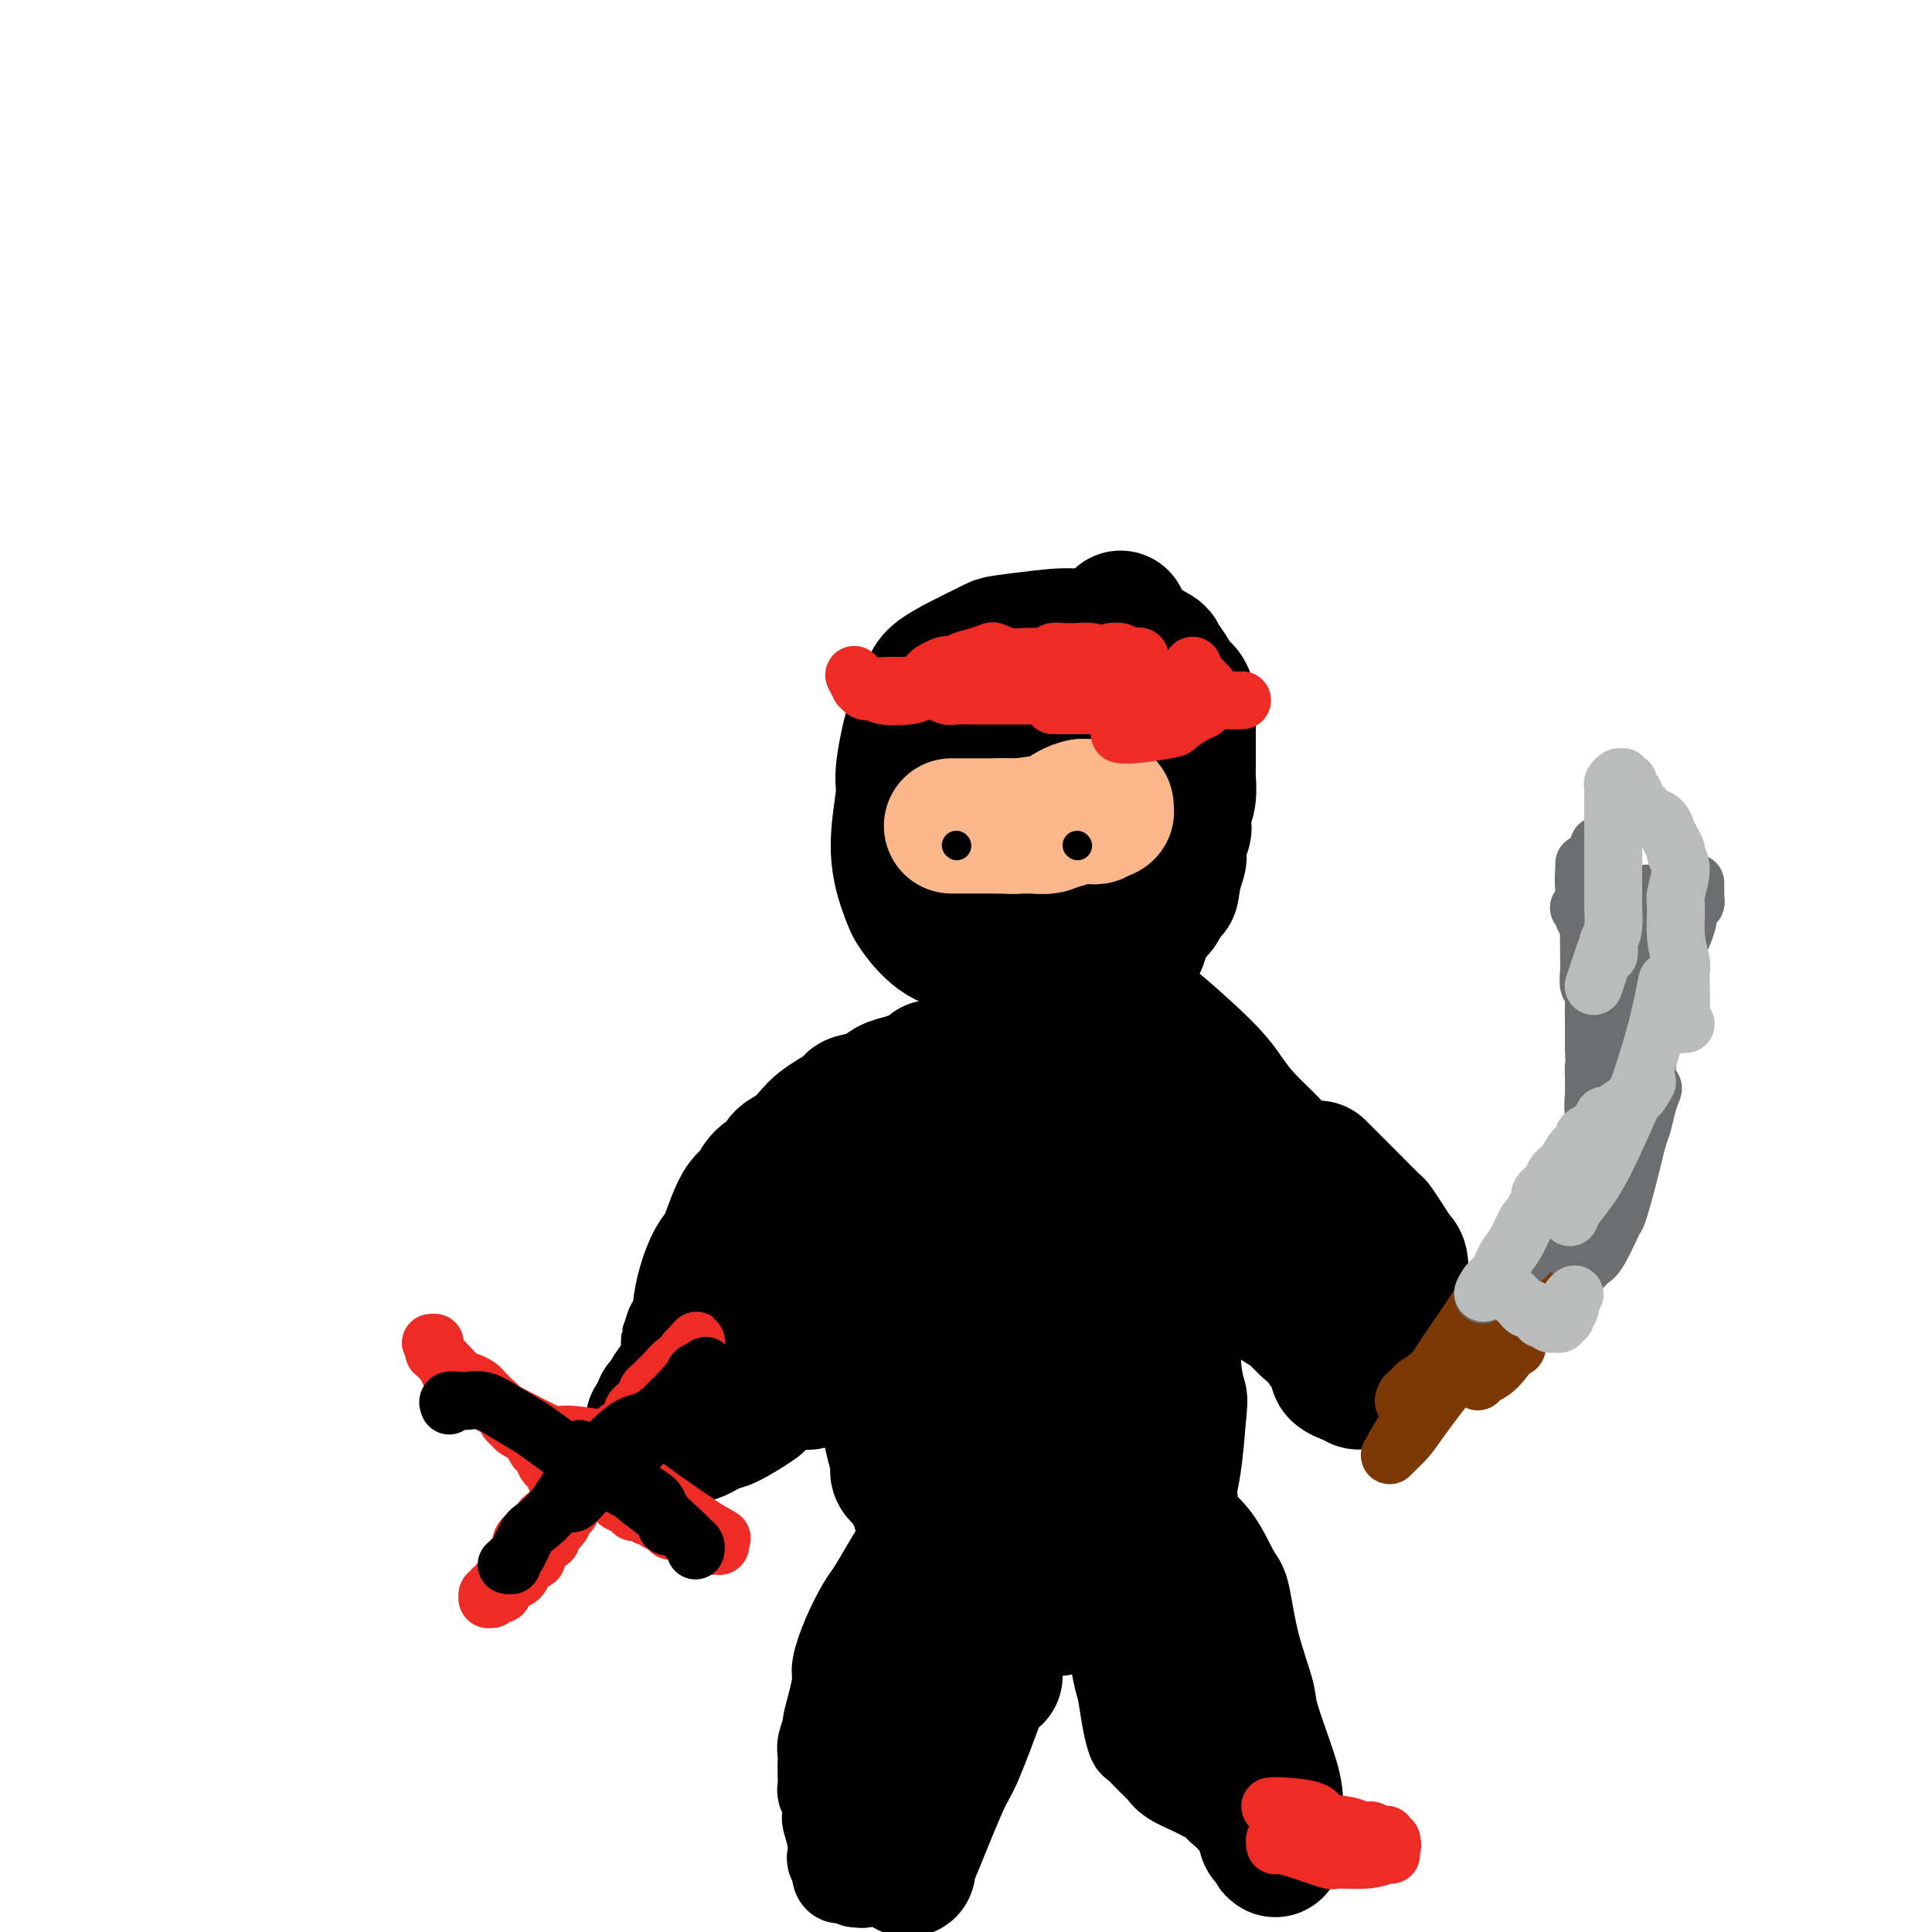 <svg viewBox='0 0 400 400' version='1.1' xmlns='http://www.w3.org/2000/svg' xmlns:xlink='http://www.w3.org/1999/xlink'><g fill='none' stroke='#000000' stroke-width='28' stroke-linecap='round' stroke-linejoin='round'><path d='M233,140c-0.186,-1.131 -0.372,-2.261 -1,-3c-0.628,-0.739 -1.698,-1.086 -3,-2c-1.302,-0.914 -2.836,-2.394 -5,-3c-2.164,-0.606 -4.958,-0.339 -8,0c-3.042,0.339 -6.333,0.749 -8,1c-1.667,0.251 -1.710,0.343 -3,1c-1.290,0.657 -3.828,1.878 -6,3c-2.172,1.122 -3.978,2.145 -5,3c-1.022,0.855 -1.260,1.540 -2,3c-0.740,1.460 -1.982,3.693 -3,7c-1.018,3.307 -1.814,7.688 -2,10c-0.186,2.312 0.237,2.556 0,5c-0.237,2.444 -1.133,7.088 -1,11c0.133,3.912 1.295,7.091 2,9c0.705,1.909 0.952,2.549 2,4c1.048,1.451 2.897,3.712 5,5c2.103,1.288 4.462,1.603 6,2c1.538,0.397 2.257,0.877 4,1c1.743,0.123 4.511,-0.109 7,-1c2.489,-0.891 4.699,-2.439 6,-3c1.301,-0.561 1.691,-0.136 3,-1c1.309,-0.864 3.535,-3.018 5,-5c1.465,-1.982 2.169,-3.791 3,-6c0.831,-2.209 1.790,-4.819 2,-6c0.210,-1.181 -0.328,-0.933 0,-2c0.328,-1.067 1.522,-3.448 2,-5c0.478,-1.552 0.239,-2.276 0,-3'/><path d='M233,165c1.027,-4.120 0.093,-3.418 -1,-5c-1.093,-1.582 -2.346,-5.446 -3,-7c-0.654,-1.554 -0.709,-0.798 -1,-1c-0.291,-0.202 -0.817,-1.361 -2,-2c-1.183,-0.639 -3.023,-0.757 -4,-1c-0.977,-0.243 -1.091,-0.609 -2,-1c-0.909,-0.391 -2.612,-0.806 -4,-1c-1.388,-0.194 -2.462,-0.166 -3,0c-0.538,0.166 -0.541,0.470 -1,1c-0.459,0.530 -1.374,1.287 -2,3c-0.626,1.713 -0.964,4.383 -1,6c-0.036,1.617 0.230,2.181 0,4c-0.230,1.819 -0.955,4.894 -1,8c-0.045,3.106 0.590,6.244 1,8c0.410,1.756 0.595,2.129 1,3c0.405,0.871 1.030,2.241 2,3c0.970,0.759 2.287,0.908 3,1c0.713,0.092 0.824,0.126 2,-1c1.176,-1.126 3.418,-3.411 5,-6c1.582,-2.589 2.502,-5.480 3,-7c0.498,-1.520 0.572,-1.668 1,-3c0.428,-1.332 1.211,-3.846 1,-6c-0.211,-2.154 -1.416,-3.947 -2,-5c-0.584,-1.053 -0.547,-1.365 -1,-2c-0.453,-0.635 -1.396,-1.594 -3,-2c-1.604,-0.406 -3.870,-0.260 -5,0c-1.130,0.260 -1.126,0.633 -2,1c-0.874,0.367 -2.626,0.727 -4,2c-1.374,1.273 -2.370,3.458 -3,5c-0.630,1.542 -0.894,2.441 -1,4c-0.106,1.559 -0.053,3.780 0,6'/><path d='M206,170c0.036,2.662 0.626,4.316 2,6c1.374,1.684 3.533,3.397 5,4c1.467,0.603 2.242,0.096 4,0c1.758,-0.096 4.497,0.220 6,0c1.503,-0.220 1.769,-0.976 3,-2c1.231,-1.024 3.429,-2.317 5,-4c1.571,-1.683 2.517,-3.758 3,-5c0.483,-1.242 0.502,-1.653 1,-3c0.498,-1.347 1.476,-3.632 2,-6c0.524,-2.368 0.596,-4.820 1,-6c0.404,-1.180 1.140,-1.089 1,-2c-0.140,-0.911 -1.155,-2.823 -2,-4c-0.845,-1.177 -1.521,-1.620 -2,-2c-0.479,-0.380 -0.762,-0.697 -1,-1c-0.238,-0.303 -0.431,-0.592 -1,-1c-0.569,-0.408 -1.514,-0.937 -2,-1c-0.486,-0.063 -0.512,0.338 -1,0c-0.488,-0.338 -1.437,-1.415 -2,-2c-0.563,-0.585 -0.739,-0.678 -1,-1c-0.261,-0.322 -0.606,-0.875 -1,-1c-0.394,-0.125 -0.838,0.177 -1,0c-0.162,-0.177 -0.043,-0.832 0,-1c0.043,-0.168 0.012,0.151 0,0c-0.012,-0.151 -0.003,-0.771 0,-1c0.003,-0.229 0.001,-0.065 0,0c-0.001,0.065 -0.000,0.033 0,0'/><path d='M232,128c-0.079,0.707 -0.158,1.415 0,2c0.158,0.585 0.553,1.048 2,2c1.447,0.952 3.946,2.393 5,3c1.054,0.607 0.663,0.382 1,1c0.337,0.618 1.400,2.080 2,3c0.600,0.920 0.735,1.297 1,2c0.265,0.703 0.659,1.731 1,2c0.341,0.269 0.627,-0.221 1,0c0.373,0.221 0.832,1.153 1,2c0.168,0.847 0.045,1.610 0,2c-0.045,0.390 -0.012,0.406 0,1c0.012,0.594 0.003,1.767 0,3c-0.003,1.233 0.000,2.525 0,3c-0.000,0.475 -0.004,0.132 0,1c0.004,0.868 0.015,2.947 0,4c-0.015,1.053 -0.056,1.078 0,2c0.056,0.922 0.207,2.740 0,4c-0.207,1.260 -0.774,1.963 -1,3c-0.226,1.037 -0.112,2.409 0,3c0.112,0.591 0.224,0.401 0,1c-0.224,0.599 -0.782,1.985 -1,3c-0.218,1.015 -0.097,1.658 0,2c0.097,0.342 0.171,0.383 0,1c-0.171,0.617 -0.585,1.808 -1,3'/><path d='M243,181c-0.626,5.909 -0.692,2.681 -1,2c-0.308,-0.681 -0.860,1.185 -1,2c-0.140,0.815 0.131,0.579 0,1c-0.131,0.421 -0.664,1.497 -1,2c-0.336,0.503 -0.476,0.431 -1,1c-0.524,0.569 -1.433,1.778 -2,3c-0.567,1.222 -0.794,2.455 -1,3c-0.206,0.545 -0.393,0.401 -1,1c-0.607,0.599 -1.633,1.940 -3,3c-1.367,1.060 -3.074,1.840 -4,2c-0.926,0.160 -1.071,-0.301 -2,0c-0.929,0.301 -2.644,1.363 -4,2c-1.356,0.637 -2.355,0.847 -3,1c-0.645,0.153 -0.936,0.247 -2,0c-1.064,-0.247 -2.901,-0.836 -4,-1c-1.099,-0.164 -1.459,0.097 -2,0c-0.541,-0.097 -1.262,-0.551 -2,-1c-0.738,-0.449 -1.494,-0.894 -2,-1c-0.506,-0.106 -0.763,0.125 -1,0c-0.237,-0.125 -0.456,-0.608 -1,-1c-0.544,-0.392 -1.414,-0.693 -2,-1c-0.586,-0.307 -0.889,-0.621 -1,-1c-0.111,-0.379 -0.032,-0.823 0,-1c0.032,-0.177 0.016,-0.089 0,0'/><path d='M215,204c0.410,-0.251 0.820,-0.502 0,0c-0.820,0.502 -2.870,1.759 -4,3c-1.130,1.241 -1.339,2.468 -3,5c-1.661,2.532 -4.774,6.370 -6,8c-1.226,1.630 -0.565,1.052 -1,2c-0.435,0.948 -1.966,3.421 -3,6c-1.034,2.579 -1.572,5.265 -2,7c-0.428,1.735 -0.745,2.521 -1,4c-0.255,1.479 -0.447,3.651 -1,6c-0.553,2.349 -1.469,4.874 -2,6c-0.531,1.126 -0.679,0.855 -1,2c-0.321,1.145 -0.814,3.708 -1,5c-0.186,1.292 -0.064,1.313 0,2c0.064,0.687 0.070,2.040 0,3c-0.070,0.960 -0.215,1.526 0,2c0.215,0.474 0.789,0.854 1,1c0.211,0.146 0.060,0.056 0,0c-0.060,-0.056 -0.027,-0.080 0,0c0.027,0.080 0.048,0.262 0,0c-0.048,-0.262 -0.165,-0.970 0,-1c0.165,-0.030 0.613,0.616 1,0c0.387,-0.616 0.712,-2.495 1,-4c0.288,-1.505 0.539,-2.636 1,-5c0.461,-2.364 1.132,-5.961 2,-9c0.868,-3.039 1.934,-5.519 3,-8'/><path d='M199,239c1.659,-5.623 1.805,-6.181 2,-7c0.195,-0.819 0.437,-1.900 1,-3c0.563,-1.100 1.447,-2.218 2,-3c0.553,-0.782 0.774,-1.229 1,-2c0.226,-0.771 0.457,-1.867 1,-3c0.543,-1.133 1.399,-2.304 2,-3c0.601,-0.696 0.946,-0.919 1,-1c0.054,-0.081 -0.181,-0.022 0,0c0.181,0.022 0.780,0.006 1,0c0.220,-0.006 0.060,-0.003 0,0c-0.060,0.003 -0.020,0.005 0,0c0.020,-0.005 0.021,-0.017 0,0c-0.021,0.017 -0.062,0.065 0,0c0.062,-0.065 0.228,-0.241 0,0c-0.228,0.241 -0.849,0.901 -1,1c-0.151,0.099 0.167,-0.362 0,0c-0.167,0.362 -0.821,1.548 -1,3c-0.179,1.452 0.116,3.170 0,4c-0.116,0.830 -0.643,0.772 -1,2c-0.357,1.228 -0.543,3.741 -1,7c-0.457,3.259 -1.184,7.264 -2,11c-0.816,3.736 -1.721,7.203 -2,9c-0.279,1.797 0.069,1.923 0,3c-0.069,1.077 -0.554,3.103 -1,4c-0.446,0.897 -0.851,0.663 -1,1c-0.149,0.337 -0.040,1.245 0,2c0.040,0.755 0.011,1.359 0,2c-0.011,0.641 -0.006,1.321 0,2'/><path d='M200,268c-1.303,8.305 -0.559,4.069 0,3c0.559,-1.069 0.935,1.029 1,2c0.065,0.971 -0.179,0.814 0,1c0.179,0.186 0.783,0.714 1,1c0.217,0.286 0.047,0.328 0,0c-0.047,-0.328 0.029,-1.026 0,-2c-0.029,-0.974 -0.163,-2.223 0,-4c0.163,-1.777 0.621,-4.083 1,-6c0.379,-1.917 0.677,-3.446 1,-5c0.323,-1.554 0.671,-3.134 1,-5c0.329,-1.866 0.641,-4.019 1,-5c0.359,-0.981 0.766,-0.790 1,-2c0.234,-1.210 0.294,-3.823 1,-7c0.706,-3.177 2.057,-6.919 3,-9c0.943,-2.081 1.478,-2.499 2,-4c0.522,-1.501 1.033,-4.083 2,-6c0.967,-1.917 2.391,-3.169 3,-4c0.609,-0.831 0.402,-1.242 1,-2c0.598,-0.758 2.002,-1.863 3,-3c0.998,-1.137 1.591,-2.305 2,-3c0.409,-0.695 0.635,-0.918 1,-1c0.365,-0.082 0.867,-0.022 1,0c0.133,0.022 -0.105,0.006 0,0c0.105,-0.006 0.552,-0.003 1,0'/><path d='M227,207c2.490,-3.377 0.713,-0.320 0,1c-0.713,1.320 -0.364,0.905 0,1c0.364,0.095 0.742,0.702 1,2c0.258,1.298 0.395,3.288 1,6c0.605,2.712 1.679,6.145 2,8c0.321,1.855 -0.109,2.133 0,4c0.109,1.867 0.758,5.322 1,8c0.242,2.678 0.079,4.579 0,6c-0.079,1.421 -0.073,2.363 0,4c0.073,1.637 0.212,3.970 0,6c-0.212,2.030 -0.775,3.757 -1,5c-0.225,1.243 -0.113,2.003 0,3c0.113,0.997 0.226,2.231 0,4c-0.226,1.769 -0.792,4.074 -1,5c-0.208,0.926 -0.060,0.474 0,1c0.060,0.526 0.030,2.028 0,3c-0.030,0.972 -0.061,1.412 0,2c0.061,0.588 0.212,1.325 0,2c-0.212,0.675 -0.789,1.290 -1,2c-0.211,0.710 -0.055,1.515 0,2c0.055,0.485 0.011,0.651 0,1c-0.011,0.349 0.011,0.882 0,1c-0.011,0.118 -0.055,-0.178 0,0c0.055,0.178 0.211,0.831 0,1c-0.211,0.169 -0.788,-0.146 -1,0c-0.212,0.146 -0.060,0.755 0,1c0.060,0.245 0.026,0.128 0,0c-0.026,-0.128 -0.046,-0.265 0,0c0.046,0.265 0.156,0.933 0,1c-0.156,0.067 -0.578,-0.466 -1,-1'/><path d='M227,286c-1.000,7.918 -1.000,3.214 -1,-2c-0.000,-5.214 -0.001,-10.937 0,-14c0.001,-3.063 0.005,-3.464 0,-4c-0.005,-0.536 -0.019,-1.206 0,-3c0.019,-1.794 0.073,-4.712 0,-7c-0.073,-2.288 -0.271,-3.947 0,-5c0.271,-1.053 1.012,-1.499 1,-2c-0.012,-0.501 -0.777,-1.056 -1,-2c-0.223,-0.944 0.095,-2.276 0,-3c-0.095,-0.724 -0.603,-0.841 -1,-2c-0.397,-1.159 -0.685,-3.359 -1,-6c-0.315,-2.641 -0.659,-5.723 -1,-7c-0.341,-1.277 -0.679,-0.748 -1,-1c-0.321,-0.252 -0.626,-1.286 -1,-2c-0.374,-0.714 -0.818,-1.110 -1,-1c-0.182,0.110 -0.102,0.726 0,1c0.102,0.274 0.224,0.205 0,0c-0.224,-0.205 -0.796,-0.546 -1,0c-0.204,0.546 -0.039,1.978 0,3c0.039,1.022 -0.047,1.632 0,3c0.047,1.368 0.226,3.494 0,7c-0.226,3.506 -0.859,8.393 -1,11c-0.141,2.607 0.209,2.934 0,5c-0.209,2.066 -0.977,5.870 -2,9c-1.023,3.130 -2.302,5.587 -3,7c-0.698,1.413 -0.816,1.781 -1,3c-0.184,1.219 -0.434,3.290 -1,5c-0.566,1.710 -1.447,3.060 -2,4c-0.553,0.940 -0.776,1.470 -1,2'/><path d='M208,285c-1.504,5.046 -0.263,2.662 0,2c0.263,-0.662 -0.451,0.397 -1,1c-0.549,0.603 -0.932,0.750 -1,1c-0.068,0.250 0.178,0.603 0,1c-0.178,0.397 -0.779,0.839 -1,1c-0.221,0.161 -0.062,0.041 0,0c0.062,-0.041 0.028,-0.004 0,0c-0.028,0.004 -0.049,-0.025 0,0c0.049,0.025 0.168,0.104 0,-1c-0.168,-1.104 -0.623,-3.393 -1,-8c-0.377,-4.607 -0.674,-11.533 -1,-15c-0.326,-3.467 -0.679,-3.475 -1,-5c-0.321,-1.525 -0.608,-4.566 -1,-7c-0.392,-2.434 -0.889,-4.260 -1,-5c-0.111,-0.740 0.163,-0.395 0,-1c-0.163,-0.605 -0.765,-2.162 -1,-3c-0.235,-0.838 -0.104,-0.958 0,-1c0.104,-0.042 0.183,-0.004 0,0c-0.183,0.004 -0.626,-0.024 -1,0c-0.374,0.024 -0.678,0.101 -1,0c-0.322,-0.101 -0.663,-0.379 -1,0c-0.337,0.379 -0.669,1.415 -1,2c-0.331,0.585 -0.662,0.720 -1,1c-0.338,0.280 -0.682,0.706 -1,1c-0.318,0.294 -0.610,0.456 -1,1c-0.390,0.544 -0.878,1.471 -1,2c-0.122,0.529 0.122,0.661 0,1c-0.122,0.339 -0.610,0.885 -1,2c-0.390,1.115 -0.682,2.800 -1,4c-0.318,1.200 -0.662,1.914 -1,4c-0.338,2.086 -0.669,5.543 -1,9'/><path d='M187,272c-1.243,4.944 -1.850,6.305 -2,8c-0.150,1.695 0.159,3.723 0,5c-0.159,1.277 -0.784,1.802 -1,3c-0.216,1.198 -0.021,3.069 0,4c0.021,0.931 -0.131,0.921 0,2c0.131,1.079 0.546,3.248 1,5c0.454,1.752 0.948,3.087 1,4c0.052,0.913 -0.338,1.403 0,2c0.338,0.597 1.404,1.302 2,2c0.596,0.698 0.723,1.390 1,2c0.277,0.610 0.703,1.140 1,2c0.297,0.860 0.464,2.052 1,3c0.536,0.948 1.442,1.654 2,2c0.558,0.346 0.767,0.332 1,1c0.233,0.668 0.490,2.018 1,3c0.510,0.982 1.271,1.595 2,2c0.729,0.405 1.424,0.602 2,1c0.576,0.398 1.033,0.996 2,2c0.967,1.004 2.444,2.414 3,3c0.556,0.586 0.191,0.350 1,1c0.809,0.650 2.794,2.188 5,3c2.206,0.812 4.634,0.898 6,1c1.366,0.102 1.669,0.222 3,0c1.331,-0.222 3.689,-0.784 6,-2c2.311,-1.216 4.576,-3.086 6,-4c1.424,-0.914 2.006,-0.873 3,-2c0.994,-1.127 2.399,-3.424 4,-6c1.601,-2.576 3.398,-5.433 4,-7c0.602,-1.567 0.008,-1.845 0,-3c-0.008,-1.155 0.569,-3.187 1,-6c0.431,-2.813 0.715,-6.406 1,-10'/><path d='M244,293c0.372,-3.574 0.303,-3.008 0,-4c-0.303,-0.992 -0.841,-3.540 -1,-6c-0.159,-2.460 0.059,-4.832 0,-6c-0.059,-1.168 -0.397,-1.132 -1,-2c-0.603,-0.868 -1.472,-2.638 -2,-5c-0.528,-2.362 -0.716,-5.315 -1,-7c-0.284,-1.685 -0.663,-2.102 -1,-3c-0.337,-0.898 -0.630,-2.278 -1,-3c-0.370,-0.722 -0.817,-0.786 -1,-1c-0.183,-0.214 -0.102,-0.579 0,-1c0.102,-0.421 0.225,-0.898 0,-1c-0.225,-0.102 -0.796,0.171 -1,0c-0.204,-0.171 -0.040,-0.785 0,-1c0.040,-0.215 -0.045,-0.030 0,0c0.045,0.030 0.219,-0.095 0,0c-0.219,0.095 -0.833,0.410 -1,1c-0.167,0.590 0.112,1.454 0,2c-0.112,0.546 -0.617,0.773 -1,1c-0.383,0.227 -0.645,0.453 -1,4c-0.355,3.547 -0.803,10.415 -1,14c-0.197,3.585 -0.143,3.888 0,7c0.143,3.112 0.375,9.033 1,13c0.625,3.967 1.643,5.980 2,7c0.357,1.020 0.055,1.047 0,1c-0.055,-0.047 0.139,-0.166 0,0c-0.139,0.166 -0.611,0.619 -1,1c-0.389,0.381 -0.694,0.691 -1,1'/><path d='M232,305c-0.529,6.568 -1.851,0.987 -3,-1c-1.149,-1.987 -2.124,-0.380 -3,0c-0.876,0.380 -1.653,-0.466 -3,-1c-1.347,-0.534 -3.264,-0.757 -4,-1c-0.736,-0.243 -0.293,-0.505 -1,-1c-0.707,-0.495 -2.566,-1.223 -4,-1c-1.434,0.223 -2.442,1.399 -3,2c-0.558,0.601 -0.666,0.629 -1,1c-0.334,0.371 -0.895,1.085 -1,2c-0.105,0.915 0.247,2.032 0,3c-0.247,0.968 -1.091,1.787 -1,2c0.091,0.213 1.118,-0.180 2,0c0.882,0.180 1.619,0.935 2,1c0.381,0.065 0.405,-0.559 1,-2c0.595,-1.441 1.760,-3.699 3,-7c1.240,-3.301 2.556,-7.644 3,-11c0.444,-3.356 0.016,-5.724 0,-7c-0.016,-1.276 0.379,-1.461 0,-2c-0.379,-0.539 -1.531,-1.434 -3,-1c-1.469,0.434 -3.253,2.195 -4,3c-0.747,0.805 -0.455,0.654 -1,4c-0.545,3.346 -1.925,10.189 -2,16c-0.075,5.811 1.155,10.588 2,13c0.845,2.412 1.304,2.457 2,3c0.696,0.543 1.627,1.584 2,2c0.373,0.416 0.186,0.208 0,0'/><path d='M238,212c-0.581,-0.868 -1.161,-1.736 1,0c2.161,1.736 7.064,6.077 10,9c2.936,2.923 3.905,4.430 5,6c1.095,1.570 2.315,3.205 4,5c1.685,1.795 3.836,3.750 5,5c1.164,1.250 1.341,1.796 2,3c0.659,1.204 1.801,3.065 3,5c1.199,1.935 2.454,3.945 3,5c0.546,1.055 0.384,1.155 1,2c0.616,0.845 2.011,2.435 3,4c0.989,1.565 1.571,3.105 2,4c0.429,0.895 0.706,1.146 1,2c0.294,0.854 0.604,2.310 1,3c0.396,0.690 0.877,0.615 1,1c0.123,0.385 -0.112,1.232 0,2c0.112,0.768 0.570,1.459 1,2c0.430,0.541 0.833,0.933 1,1c0.167,0.067 0.097,-0.192 0,0c-0.097,0.192 -0.222,0.836 0,1c0.222,0.164 0.792,-0.152 1,0c0.208,0.152 0.056,0.773 0,1c-0.056,0.227 -0.015,0.061 0,0c0.015,-0.061 0.004,-0.017 0,0c-0.004,0.017 -0.002,0.009 0,0'/><path d='M283,273c3.140,5.513 0.991,1.296 0,0c-0.991,-1.296 -0.822,0.330 -1,0c-0.178,-0.330 -0.703,-2.616 -1,-4c-0.297,-1.384 -0.368,-1.866 -1,-4c-0.632,-2.134 -1.826,-5.920 -3,-9c-1.174,-3.080 -2.326,-5.454 -3,-7c-0.674,-1.546 -0.868,-2.263 -2,-3c-1.132,-0.737 -3.203,-1.493 -4,-2c-0.797,-0.507 -0.320,-0.765 -1,-1c-0.680,-0.235 -2.516,-0.446 -4,-1c-1.484,-0.554 -2.617,-1.451 -4,-2c-1.383,-0.549 -3.015,-0.750 -4,-1c-0.985,-0.250 -1.322,-0.550 -2,-1c-0.678,-0.450 -1.699,-1.050 -2,-1c-0.301,0.050 0.116,0.749 0,1c-0.116,0.251 -0.764,0.053 -1,0c-0.236,-0.053 -0.060,0.038 0,0c0.060,-0.038 0.003,-0.206 0,0c-0.003,0.206 0.046,0.784 0,1c-0.046,0.216 -0.189,0.068 0,0c0.189,-0.068 0.708,-0.057 1,1c0.292,1.057 0.357,3.158 1,5c0.643,1.842 1.864,3.424 3,6c1.136,2.576 2.187,6.147 3,8c0.813,1.853 1.388,1.988 2,3c0.612,1.012 1.263,2.900 2,4c0.737,1.100 1.562,1.411 2,2c0.438,0.589 0.488,1.457 1,2c0.512,0.543 1.484,0.762 2,1c0.516,0.238 0.576,0.497 1,1c0.424,0.503 1.212,1.252 2,2'/><path d='M270,274c2.181,2.431 1.632,1.008 2,1c0.368,-0.008 1.652,1.398 2,2c0.348,0.602 -0.240,0.400 0,1c0.240,0.600 1.307,2.002 2,3c0.693,0.998 1.012,1.592 1,2c-0.012,0.408 -0.354,0.631 0,1c0.354,0.369 1.406,0.883 2,1c0.594,0.117 0.732,-0.164 1,0c0.268,0.164 0.667,0.773 1,1c0.333,0.227 0.601,0.071 1,0c0.399,-0.071 0.928,-0.059 1,0c0.072,0.059 -0.312,0.163 0,0c0.312,-0.163 1.321,-0.592 2,-1c0.679,-0.408 1.027,-0.793 1,-1c-0.027,-0.207 -0.428,-0.234 0,-1c0.428,-0.766 1.684,-2.272 2,-3c0.316,-0.728 -0.310,-0.680 0,-2c0.310,-1.320 1.556,-4.008 2,-6c0.444,-1.992 0.087,-3.287 0,-5c-0.087,-1.713 0.096,-3.842 0,-5c-0.096,-1.158 -0.470,-1.343 -1,-2c-0.530,-0.657 -1.215,-1.785 -2,-3c-0.785,-1.215 -1.670,-2.517 -2,-3c-0.330,-0.483 -0.106,-0.147 -1,-1c-0.894,-0.853 -2.905,-2.894 -4,-4c-1.095,-1.106 -1.273,-1.276 -2,-2c-0.727,-0.724 -2.003,-2.003 -3,-3c-0.997,-0.997 -1.713,-1.714 -2,-2c-0.287,-0.286 -0.143,-0.143 0,0'/><path d='M193,221c0.269,0.335 0.538,0.671 0,1c-0.538,0.329 -1.882,0.652 -3,1c-1.118,0.348 -2.010,0.722 -3,1c-0.990,0.278 -2.078,0.458 -3,1c-0.922,0.542 -1.679,1.444 -3,2c-1.321,0.556 -3.207,0.767 -4,1c-0.793,0.233 -0.494,0.489 -1,1c-0.506,0.511 -1.817,1.277 -3,2c-1.183,0.723 -2.237,1.401 -3,2c-0.763,0.599 -1.233,1.118 -2,2c-0.767,0.882 -1.829,2.127 -3,3c-1.171,0.873 -2.449,1.373 -3,2c-0.551,0.627 -0.374,1.380 -1,2c-0.626,0.620 -2.055,1.107 -3,2c-0.945,0.893 -1.408,2.190 -2,3c-0.592,0.810 -1.314,1.131 -2,2c-0.686,0.869 -1.337,2.285 -2,4c-0.663,1.715 -1.340,3.730 -2,5c-0.660,1.270 -1.304,1.796 -2,3c-0.696,1.204 -1.444,3.086 -2,5c-0.556,1.914 -0.919,3.862 -1,5c-0.081,1.138 0.120,1.468 0,2c-0.120,0.532 -0.560,1.266 -1,2'/><path d='M144,275c-2.379,5.261 -1.328,2.914 -1,2c0.328,-0.914 -0.067,-0.396 0,0c0.067,0.396 0.596,0.670 1,1c0.404,0.330 0.683,0.717 1,1c0.317,0.283 0.674,0.462 1,1c0.326,0.538 0.622,1.436 2,2c1.378,0.564 3.838,0.794 5,1c1.162,0.206 1.027,0.387 2,1c0.973,0.613 3.055,1.657 5,2c1.945,0.343 3.752,-0.014 5,0c1.248,0.014 1.936,0.398 3,0c1.064,-0.398 2.502,-1.577 4,-3c1.498,-1.423 3.055,-3.088 4,-4c0.945,-0.912 1.279,-1.069 2,-2c0.721,-0.931 1.828,-2.635 3,-4c1.172,-1.365 2.409,-2.389 3,-3c0.591,-0.611 0.538,-0.807 1,-2c0.462,-1.193 1.440,-3.381 2,-5c0.560,-1.619 0.702,-2.668 1,-3c0.298,-0.332 0.754,0.052 1,0c0.246,-0.052 0.284,-0.539 0,-1c-0.284,-0.461 -0.889,-0.897 -1,-1c-0.111,-0.103 0.274,0.125 0,0c-0.274,-0.125 -1.205,-0.604 -2,-1c-0.795,-0.396 -1.454,-0.709 -2,-1c-0.546,-0.291 -0.978,-0.558 -2,-1c-1.022,-0.442 -2.633,-1.058 -4,-1c-1.367,0.058 -2.490,0.789 -3,1c-0.510,0.211 -0.406,-0.097 -1,0c-0.594,0.097 -1.884,0.599 -3,1c-1.116,0.401 -2.058,0.700 -3,1'/><path d='M168,257c-1.666,0.745 -0.829,1.106 -1,2c-0.171,0.894 -1.348,2.320 -2,3c-0.652,0.680 -0.778,0.613 -1,1c-0.222,0.387 -0.540,1.229 -1,2c-0.460,0.771 -1.063,1.471 -1,2c0.063,0.529 0.792,0.888 1,1c0.208,0.112 -0.104,-0.025 0,0c0.104,0.025 0.623,0.210 1,0c0.377,-0.210 0.611,-0.814 1,-1c0.389,-0.186 0.932,0.048 2,-1c1.068,-1.048 2.661,-3.377 4,-5c1.339,-1.623 2.424,-2.541 3,-3c0.576,-0.459 0.642,-0.460 1,-1c0.358,-0.540 1.008,-1.620 1,-2c-0.008,-0.380 -0.674,-0.062 -1,0c-0.326,0.062 -0.312,-0.133 -1,0c-0.688,0.133 -2.079,0.595 -4,2c-1.921,1.405 -4.371,3.754 -6,5c-1.629,1.246 -2.436,1.391 -4,3c-1.564,1.609 -3.886,4.683 -6,7c-2.114,2.317 -4.019,3.878 -5,5c-0.981,1.122 -1.036,1.805 -2,3c-0.964,1.195 -2.837,2.902 -4,4c-1.163,1.098 -1.617,1.585 -2,2c-0.383,0.415 -0.695,0.756 -1,1c-0.305,0.244 -0.604,0.390 -1,1c-0.396,0.610 -0.891,1.683 -1,2c-0.109,0.317 0.167,-0.121 0,0c-0.167,0.121 -0.776,0.802 -1,1c-0.224,0.198 -0.064,-0.086 0,0c0.064,0.086 0.032,0.543 0,1'/><path d='M137,292c-3.561,4.338 -0.964,1.684 0,1c0.964,-0.684 0.296,0.601 0,1c-0.296,0.399 -0.220,-0.090 0,0c0.220,0.090 0.584,0.759 1,1c0.416,0.241 0.884,0.054 1,0c0.116,-0.054 -0.121,0.025 0,0c0.121,-0.025 0.599,-0.153 1,0c0.401,0.153 0.726,0.587 1,1c0.274,0.413 0.497,0.803 1,1c0.503,0.197 1.287,0.200 2,0c0.713,-0.200 1.355,-0.603 2,-1c0.645,-0.397 1.294,-0.788 2,-1c0.706,-0.212 1.468,-0.246 3,-1c1.532,-0.754 3.833,-2.227 5,-3c1.167,-0.773 1.200,-0.845 2,-2c0.800,-1.155 2.368,-3.392 4,-5c1.632,-1.608 3.327,-2.588 4,-3c0.673,-0.412 0.325,-0.255 1,-1c0.675,-0.745 2.374,-2.393 3,-3c0.626,-0.607 0.179,-0.173 0,0c-0.179,0.173 -0.089,0.087 0,0'/><path d='M206,347c-0.572,-0.033 -1.145,-0.065 -2,1c-0.855,1.065 -1.994,3.228 -3,5c-1.006,1.772 -1.881,3.154 -3,6c-1.119,2.846 -2.482,7.155 -4,11c-1.518,3.845 -3.192,7.225 -4,9c-0.808,1.775 -0.749,1.946 -1,3c-0.251,1.054 -0.810,2.990 -1,4c-0.190,1.010 -0.009,1.093 0,1c0.009,-0.093 -0.154,-0.361 0,-1c0.154,-0.639 0.627,-1.649 2,-5c1.373,-3.351 3.648,-9.042 5,-12c1.352,-2.958 1.783,-3.182 3,-6c1.217,-2.818 3.222,-8.231 5,-13c1.778,-4.769 3.328,-8.894 4,-11c0.672,-2.106 0.464,-2.193 1,-3c0.536,-0.807 1.815,-2.333 2,-3c0.185,-0.667 -0.723,-0.475 -1,-1c-0.277,-0.525 0.077,-1.768 -1,-1c-1.077,0.768 -3.584,3.547 -5,5c-1.416,1.453 -1.742,1.579 -3,4c-1.258,2.421 -3.447,7.136 -5,11c-1.553,3.864 -2.469,6.878 -3,10c-0.531,3.122 -0.678,6.353 -1,8c-0.322,1.647 -0.818,1.709 -1,2c-0.182,0.291 -0.049,0.809 0,1c0.049,0.191 0.014,0.055 0,0c-0.014,-0.055 -0.007,-0.027 0,0'/><path d='M190,372c-0.768,3.499 -0.188,1.747 1,0c1.188,-1.747 2.983,-3.489 4,-5c1.017,-1.511 1.254,-2.791 2,-5c0.746,-2.209 2.000,-5.347 3,-8c1.000,-2.653 1.746,-4.820 2,-6c0.254,-1.180 0.016,-1.374 0,-2c-0.016,-0.626 0.191,-1.686 0,-2c-0.191,-0.314 -0.782,0.116 -1,0c-0.218,-0.116 -0.065,-0.778 -1,0c-0.935,0.778 -2.957,2.996 -4,4c-1.043,1.004 -1.106,0.795 -2,3c-0.894,2.205 -2.618,6.826 -4,11c-1.382,4.174 -2.423,7.903 -3,10c-0.577,2.097 -0.691,2.562 -1,4c-0.309,1.438 -0.814,3.849 -1,5c-0.186,1.151 -0.053,1.043 0,1c0.053,-0.043 0.027,-0.022 0,0'/><path d='M232,324c0.385,-0.141 0.771,-0.282 1,0c0.229,0.282 0.302,0.988 1,4c0.698,3.012 2.022,8.330 3,11c0.978,2.670 1.609,2.692 2,3c0.391,0.308 0.542,0.902 1,2c0.458,1.098 1.223,2.701 3,6c1.777,3.299 4.567,8.295 6,11c1.433,2.705 1.508,3.118 3,5c1.492,1.882 4.401,5.233 6,7c1.599,1.767 1.890,1.952 2,2c0.110,0.048 0.041,-0.039 0,0c-0.041,0.039 -0.054,0.203 0,0c0.054,-0.203 0.175,-0.775 0,-1c-0.175,-0.225 -0.646,-0.103 -1,-2c-0.354,-1.897 -0.591,-5.813 -2,-10c-1.409,-4.187 -3.989,-8.645 -5,-11c-1.011,-2.355 -0.454,-2.607 -1,-5c-0.546,-2.393 -2.195,-6.928 -3,-9c-0.805,-2.072 -0.767,-1.682 -1,-3c-0.233,-1.318 -0.736,-4.343 -1,-6c-0.264,-1.657 -0.289,-1.944 0,-2c0.289,-0.056 0.892,0.120 1,0c0.108,-0.120 -0.281,-0.535 0,0c0.281,0.535 1.230,2.019 2,5c0.770,2.981 1.361,7.459 2,10c0.639,2.541 1.326,3.146 2,5c0.674,1.854 1.335,4.958 2,7c0.665,2.042 1.332,3.021 2,4'/><path d='M257,357c1.887,4.784 1.105,2.245 1,2c-0.105,-0.245 0.466,1.804 1,3c0.534,1.196 1.029,1.540 1,2c-0.029,0.460 -0.582,1.037 -1,2c-0.418,0.963 -0.700,2.311 -1,3c-0.300,0.689 -0.619,0.717 -1,1c-0.381,0.283 -0.823,0.819 -1,1c-0.177,0.181 -0.089,0.007 0,0c0.089,-0.007 0.179,0.154 0,0c-0.179,-0.154 -0.627,-0.624 -1,-1c-0.373,-0.376 -0.669,-0.657 -1,-3c-0.331,-2.343 -0.695,-6.749 -1,-9c-0.305,-2.251 -0.550,-2.346 -1,-5c-0.450,-2.654 -1.105,-7.868 -2,-12c-0.895,-4.132 -2.029,-7.184 -3,-9c-0.971,-1.816 -1.777,-2.396 -2,-3c-0.223,-0.604 0.138,-1.233 0,-2c-0.138,-0.767 -0.776,-1.674 -1,-2c-0.224,-0.326 -0.033,-0.073 0,0c0.033,0.073 -0.092,-0.036 0,0c0.092,0.036 0.399,0.215 1,2c0.601,1.785 1.495,5.175 2,7c0.505,1.825 0.623,2.084 2,5c1.377,2.916 4.015,8.491 6,13c1.985,4.509 3.316,7.954 4,10c0.684,2.046 0.719,2.693 1,4c0.281,1.307 0.806,3.275 1,5c0.194,1.725 0.055,3.207 0,4c-0.055,0.793 -0.028,0.896 0,1'/><path d='M261,376c0.548,2.511 0.917,1.788 1,2c0.083,0.212 -0.121,1.360 0,2c0.121,0.640 0.568,0.774 1,1c0.432,0.226 0.848,0.545 1,1c0.152,0.455 0.041,1.046 0,1c-0.041,-0.046 -0.012,-0.727 0,-1c0.012,-0.273 0.006,-0.136 0,0'/></g>
<g fill='none' stroke='#FBB78C' stroke-width='28' stroke-linecap='round' stroke-linejoin='round'><path d='M197,171c0.073,-0.000 0.147,-0.000 1,0c0.853,0.000 2.487,0.001 4,0c1.513,-0.001 2.906,-0.004 5,0c2.094,0.004 4.888,0.016 6,0c1.112,-0.016 0.542,-0.061 1,0c0.458,0.061 1.944,0.227 3,0c1.056,-0.227 1.683,-0.846 2,-1c0.317,-0.154 0.322,0.156 1,0c0.678,-0.156 2.027,-0.778 3,-1c0.973,-0.222 1.571,-0.045 2,0c0.429,0.045 0.689,-0.041 1,0c0.311,0.041 0.672,0.208 1,0c0.328,-0.208 0.624,-0.792 1,-1c0.376,-0.208 0.833,-0.042 1,0c0.167,0.042 0.045,-0.041 0,0c-0.045,0.041 -0.013,0.207 0,0c0.013,-0.207 0.006,-0.788 0,-1c-0.006,-0.212 -0.012,-0.057 0,0c0.012,0.057 0.042,0.015 0,0c-0.042,-0.015 -0.155,-0.004 -1,0c-0.845,0.004 -2.423,0.002 -4,0'/><path d='M224,167c-1.664,0.254 -3.324,1.389 -4,2c-0.676,0.611 -0.367,0.700 -2,1c-1.633,0.300 -5.208,0.813 -7,1c-1.792,0.187 -1.801,0.050 -2,0c-0.199,-0.050 -0.590,-0.013 -1,0c-0.410,0.013 -0.841,0.004 -1,0c-0.159,-0.004 -0.045,-0.001 0,0c0.045,0.001 0.023,0.001 0,0'/></g>
<g fill='none' stroke='#000000' stroke-width='6' stroke-linecap='round' stroke-linejoin='round'><path d='M223,175c0.000,0.000 0.100,0.100 0.1,0.1'/><path d='M198,175c0.000,0.000 0.100,0.100 0.1,0.1'/><path d='M205,304c-1.041,-0.281 -2.082,-0.562 -3,0c-0.918,0.562 -1.714,1.967 -3,4c-1.286,2.033 -3.063,4.694 -4,7c-0.937,2.306 -1.035,4.256 -2,8c-0.965,3.744 -2.797,9.280 -5,16c-2.203,6.720 -4.776,14.623 -6,19c-1.224,4.377 -1.098,5.228 -2,9c-0.902,3.772 -2.834,10.466 -4,15c-1.166,4.534 -1.568,6.908 -2,8c-0.432,1.092 -0.893,0.903 -1,1c-0.107,0.097 0.139,0.482 1,-1c0.861,-1.482 2.336,-4.831 3,-7c0.664,-2.169 0.517,-3.159 2,-7c1.483,-3.841 4.596,-10.535 6,-14c1.404,-3.465 1.099,-3.702 2,-6c0.901,-2.298 3.009,-6.657 4,-10c0.991,-3.343 0.865,-5.670 1,-8c0.135,-2.330 0.529,-4.663 1,-6c0.471,-1.337 1.018,-1.679 1,-3c-0.018,-1.321 -0.601,-3.623 -1,-5c-0.399,-1.377 -0.613,-1.829 -1,-2c-0.387,-0.171 -0.946,-0.059 -1,0c-0.054,0.059 0.396,0.067 0,0c-0.396,-0.067 -1.638,-0.209 -2,0c-0.362,0.209 0.154,0.769 0,2c-0.154,1.231 -0.979,3.134 -2,7c-1.021,3.866 -2.236,9.695 -3,13c-0.764,3.305 -1.075,4.087 -2,7c-0.925,2.913 -2.462,7.956 -4,13'/><path d='M178,364c-2.630,8.295 -2.705,8.033 -3,9c-0.295,0.967 -0.811,3.162 -1,4c-0.189,0.838 -0.051,0.317 0,0c0.051,-0.317 0.014,-0.432 0,-1c-0.014,-0.568 -0.004,-1.591 0,-2c0.004,-0.409 0.002,-0.205 0,0'/></g>
<g fill='none' stroke='#000000' stroke-width='20' stroke-linecap='round' stroke-linejoin='round'><path d='M196,314c-0.178,-0.174 -0.355,-0.349 -1,0c-0.645,0.349 -1.757,1.221 -3,2c-1.243,0.779 -2.615,1.466 -4,3c-1.385,1.534 -2.781,3.917 -4,6c-1.219,2.083 -2.259,3.868 -3,5c-0.741,1.132 -1.182,1.611 -2,3c-0.818,1.389 -2.013,3.690 -3,6c-0.987,2.310 -1.766,4.631 -2,6c-0.234,1.369 0.077,1.788 0,3c-0.077,1.212 -0.542,3.217 -1,5c-0.458,1.783 -0.907,3.346 -1,4c-0.093,0.654 0.171,0.401 0,1c-0.171,0.599 -0.778,2.052 -1,3c-0.222,0.948 -0.061,1.391 0,2c0.061,0.609 0.020,1.383 0,2c-0.020,0.617 -0.019,1.077 0,2c0.019,0.923 0.057,2.311 0,3c-0.057,0.689 -0.208,0.680 0,1c0.208,0.320 0.774,0.968 1,2c0.226,1.032 0.112,2.447 0,3c-0.112,0.553 -0.223,0.242 0,1c0.223,0.758 0.782,2.585 1,4c0.218,1.415 0.097,2.420 0,3c-0.097,0.580 -0.171,0.737 0,1c0.171,0.263 0.585,0.631 1,1'/><path d='M174,386c0.339,4.029 -0.312,1.601 0,1c0.312,-0.601 1.587,0.625 2,1c0.413,0.375 -0.036,-0.103 0,0c0.036,0.103 0.558,0.785 1,1c0.442,0.215 0.804,-0.038 1,0c0.196,0.038 0.227,0.368 1,0c0.773,-0.368 2.287,-1.434 3,-2c0.713,-0.566 0.626,-0.630 1,-1c0.374,-0.370 1.211,-1.044 2,-3c0.789,-1.956 1.530,-5.192 2,-7c0.470,-1.808 0.667,-2.186 1,-4c0.333,-1.814 0.801,-5.063 2,-8c1.199,-2.937 3.129,-5.562 4,-7c0.871,-1.438 0.682,-1.691 1,-3c0.318,-1.309 1.143,-3.675 2,-5c0.857,-1.325 1.746,-1.609 2,-2c0.254,-0.391 -0.128,-0.888 0,-1c0.128,-0.112 0.765,0.162 1,0c0.235,-0.162 0.067,-0.761 0,-1c-0.067,-0.239 -0.034,-0.120 0,0'/><path d='M225,324c0.778,-0.037 1.556,-0.074 2,1c0.444,1.074 0.552,3.259 1,5c0.448,1.741 1.234,3.038 2,6c0.766,2.962 1.513,7.590 2,10c0.487,2.410 0.714,2.603 1,4c0.286,1.397 0.629,3.998 1,6c0.371,2.002 0.769,3.404 1,4c0.231,0.596 0.296,0.387 1,1c0.704,0.613 2.046,2.047 3,3c0.954,0.953 1.521,1.424 2,2c0.479,0.576 0.869,1.257 2,2c1.131,0.743 3.003,1.547 4,2c0.997,0.453 1.121,0.555 2,1c0.879,0.445 2.514,1.232 4,2c1.486,0.768 2.823,1.516 4,2c1.177,0.484 2.195,0.704 3,1c0.805,0.296 1.396,0.669 2,1c0.604,0.331 1.220,0.621 2,1c0.780,0.379 1.725,0.848 2,1c0.275,0.152 -0.119,-0.014 0,0c0.119,0.014 0.750,0.209 1,0c0.250,-0.209 0.120,-0.821 0,-1c-0.120,-0.179 -0.228,0.076 0,0c0.228,-0.076 0.792,-0.482 1,-1c0.208,-0.518 0.059,-1.148 0,-2c-0.059,-0.852 -0.030,-1.926 0,-3'/><path d='M268,372c-0.121,-2.397 -0.925,-4.891 -2,-8c-1.075,-3.109 -2.422,-6.835 -3,-9c-0.578,-2.165 -0.386,-2.770 -1,-5c-0.614,-2.230 -2.035,-6.085 -3,-10c-0.965,-3.915 -1.473,-7.889 -2,-10c-0.527,-2.111 -1.073,-2.359 -2,-4c-0.927,-1.641 -2.234,-4.674 -4,-7c-1.766,-2.326 -3.990,-3.944 -5,-5c-1.010,-1.056 -0.807,-1.551 -1,-2c-0.193,-0.449 -0.783,-0.852 -1,-1c-0.217,-0.148 -0.062,-0.042 0,0c0.062,0.042 0.031,0.021 0,0'/></g>
<g fill='none' stroke='#EE2B24' stroke-width='12' stroke-linecap='round' stroke-linejoin='round'><path d='M235,146c-0.285,-0.453 -0.570,-0.906 -1,-1c-0.430,-0.094 -1.005,0.171 -3,0c-1.995,-0.171 -5.410,-0.778 -7,-1c-1.590,-0.222 -1.356,-0.060 -2,0c-0.644,0.060 -2.165,0.016 -4,0c-1.835,-0.016 -3.985,-0.004 -5,0c-1.015,0.004 -0.895,0.001 -2,0c-1.105,-0.001 -3.437,0.001 -5,0c-1.563,-0.001 -2.359,-0.004 -3,0c-0.641,0.004 -1.127,0.015 -2,0c-0.873,-0.015 -2.132,-0.057 -3,0c-0.868,0.057 -1.346,0.211 -2,0c-0.654,-0.211 -1.486,-0.788 -2,-1c-0.514,-0.212 -0.712,-0.061 -1,0c-0.288,0.061 -0.665,0.030 -1,0c-0.335,-0.030 -0.626,-0.060 -1,0c-0.374,0.060 -0.829,0.209 -1,0c-0.171,-0.209 -0.057,-0.777 0,-1c0.057,-0.223 0.056,-0.101 0,0c-0.056,0.101 -0.167,0.182 0,0c0.167,-0.182 0.612,-0.626 1,-1c0.388,-0.374 0.720,-0.678 1,-1c0.280,-0.322 0.509,-0.664 1,-1c0.491,-0.336 1.246,-0.668 2,-1'/><path d='M195,138c1.274,-0.725 2.458,-0.038 3,0c0.542,0.038 0.441,-0.575 1,-1c0.559,-0.425 1.779,-0.664 3,-1c1.221,-0.336 2.445,-0.769 3,-1c0.555,-0.231 0.442,-0.258 1,0c0.558,0.258 1.789,0.802 3,1c1.211,0.198 2.404,0.049 3,0c0.596,-0.049 0.596,0.001 1,0c0.404,-0.001 1.212,-0.053 2,0c0.788,0.053 1.557,0.211 2,0c0.443,-0.211 0.559,-0.789 1,-1c0.441,-0.211 1.208,-0.053 2,0c0.792,0.053 1.608,0.001 2,0c0.392,-0.001 0.360,0.048 1,0c0.640,-0.048 1.950,-0.195 3,0c1.050,0.195 1.838,0.731 2,1c0.162,0.269 -0.304,0.272 0,0c0.304,-0.272 1.377,-0.819 2,-1c0.623,-0.181 0.798,0.004 1,0c0.202,-0.004 0.433,-0.197 1,0c0.567,0.197 1.472,0.784 2,1c0.528,0.216 0.681,0.062 1,0c0.319,-0.062 0.806,-0.031 1,0c0.194,0.031 0.096,0.064 0,0c-0.096,-0.064 -0.192,-0.224 -1,0c-0.808,0.224 -2.330,0.833 -3,1c-0.670,0.167 -0.488,-0.109 -2,0c-1.512,0.109 -4.718,0.603 -7,1c-2.282,0.397 -3.641,0.699 -5,1'/><path d='M218,139c-2.729,0.630 -1.553,0.705 -2,1c-0.447,0.295 -2.519,0.810 -4,1c-1.481,0.190 -2.371,0.055 -3,0c-0.629,-0.055 -0.996,-0.029 -2,0c-1.004,0.029 -2.643,0.060 -4,0c-1.357,-0.060 -2.432,-0.212 -3,0c-0.568,0.212 -0.630,0.789 -1,1c-0.370,0.211 -1.048,0.057 -2,0c-0.952,-0.057 -2.180,-0.015 -3,0c-0.820,0.015 -1.233,0.005 -2,0c-0.767,-0.005 -1.886,-0.004 -3,0c-1.114,0.004 -2.221,0.011 -3,0c-0.779,-0.011 -1.228,-0.042 -2,0c-0.772,0.042 -1.867,0.155 -3,0c-1.133,-0.155 -2.304,-0.578 -3,-1c-0.696,-0.422 -0.918,-0.845 -1,-1c-0.082,-0.155 -0.023,-0.044 0,0c0.023,0.044 0.012,0.022 0,0'/><path d='M195,139c0.399,0.647 0.797,1.294 0,2c-0.797,0.706 -2.791,1.471 -4,2c-1.209,0.529 -1.633,0.822 -3,1c-1.367,0.178 -3.677,0.239 -5,0c-1.323,-0.239 -1.660,-0.780 -2,-1c-0.340,-0.220 -0.683,-0.119 -1,0c-0.317,0.119 -0.607,0.256 -1,0c-0.393,-0.256 -0.889,-0.904 -1,-1c-0.111,-0.096 0.162,0.359 0,0c-0.162,-0.359 -0.761,-1.531 -1,-2c-0.239,-0.469 -0.120,-0.234 0,0'/><path d='M232,152c-0.138,-0.026 -0.277,-0.052 0,0c0.277,0.052 0.968,0.182 3,0c2.032,-0.182 5.405,-0.675 7,-1c1.595,-0.325 1.411,-0.482 2,-1c0.589,-0.518 1.951,-1.396 3,-2c1.049,-0.604 1.784,-0.934 2,-1c0.216,-0.066 -0.089,0.132 0,0c0.089,-0.132 0.570,-0.595 1,-1c0.430,-0.405 0.810,-0.753 1,-1c0.190,-0.247 0.192,-0.394 0,-1c-0.192,-0.606 -0.577,-1.673 -1,-2c-0.423,-0.327 -0.884,0.084 -1,0c-0.116,-0.084 0.112,-0.664 0,-1c-0.112,-0.336 -0.566,-0.430 -1,-1c-0.434,-0.570 -0.848,-1.617 -1,-2c-0.152,-0.383 -0.041,-0.103 0,0c0.041,0.103 0.011,0.028 0,0c-0.011,-0.028 -0.003,-0.008 0,0c0.003,0.008 0.002,0.004 0,0'/><path d='M257,145c0.130,-0.008 0.259,-0.016 0,0c-0.259,0.016 -0.907,0.057 -4,0c-3.093,-0.057 -8.633,-0.211 -11,0c-2.367,0.211 -1.563,0.789 -3,1c-1.437,0.211 -5.117,0.057 -8,0c-2.883,-0.057 -4.969,-0.015 -7,0c-2.031,0.015 -4.008,0.004 -5,0c-0.992,-0.004 -0.998,-0.001 -1,0c-0.002,0.001 -0.001,0.001 0,0'/></g>
<g fill='none' stroke='#7C3805' stroke-width='12' stroke-linecap='round' stroke-linejoin='round'><path d='M314,279c0.136,-0.278 0.273,-0.556 0,-1c-0.273,-0.444 -0.955,-1.054 -3,-1c-2.045,0.054 -5.451,0.773 -7,1c-1.549,0.227 -1.240,-0.038 -2,1c-0.760,1.038 -2.591,3.378 -4,5c-1.409,1.622 -2.398,2.525 -3,3c-0.602,0.475 -0.816,0.521 -1,1c-0.184,0.479 -0.337,1.390 0,1c0.337,-0.390 1.166,-2.080 3,-5c1.834,-2.920 4.674,-7.069 6,-9c1.326,-1.931 1.139,-1.646 2,-3c0.861,-1.354 2.772,-4.349 4,-6c1.228,-1.651 1.775,-1.958 2,-2c0.225,-0.042 0.128,0.180 0,0c-0.128,-0.180 -0.287,-0.763 0,-1c0.287,-0.237 1.019,-0.128 1,0c-0.019,0.128 -0.791,0.274 -1,1c-0.209,0.726 0.144,2.033 -1,4c-1.144,1.967 -3.784,4.593 -5,6c-1.216,1.407 -1.006,1.594 -2,3c-0.994,1.406 -3.191,4.033 -5,6c-1.809,1.967 -3.231,3.276 -4,4c-0.769,0.724 -0.884,0.862 -1,1'/><path d='M293,288c-3.244,3.891 -2.354,1.617 -2,1c0.354,-0.617 0.173,0.422 0,1c-0.173,0.578 -0.338,0.696 0,0c0.338,-0.696 1.177,-2.206 2,-3c0.823,-0.794 1.628,-0.871 4,-3c2.372,-2.129 6.310,-6.311 9,-9c2.690,-2.689 4.131,-3.884 5,-5c0.869,-1.116 1.164,-2.154 2,-3c0.836,-0.846 2.212,-1.500 3,-2c0.788,-0.500 0.990,-0.844 1,-1c0.010,-0.156 -0.170,-0.123 0,0c0.170,0.123 0.691,0.337 0,1c-0.691,0.663 -2.592,1.776 -5,5c-2.408,3.224 -5.322,8.560 -7,11c-1.678,2.440 -2.120,1.985 -4,4c-1.880,2.015 -5.198,6.501 -7,9c-1.802,2.499 -2.088,3.011 -3,4c-0.912,0.989 -2.450,2.456 -3,3c-0.550,0.544 -0.113,0.164 0,0c0.113,-0.164 -0.098,-0.113 1,-2c1.098,-1.887 3.505,-5.713 6,-9c2.495,-3.287 5.077,-6.036 8,-9c2.923,-2.964 6.188,-6.145 8,-8c1.812,-1.855 2.172,-2.385 4,-4c1.828,-1.615 5.124,-4.314 7,-6c1.876,-1.686 2.332,-2.358 3,-3c0.668,-0.642 1.549,-1.255 2,-2c0.451,-0.745 0.471,-1.622 0,-1c-0.471,0.622 -1.435,2.744 -2,4c-0.565,1.256 -0.733,1.644 -2,3c-1.267,1.356 -3.634,3.678 -6,6'/><path d='M317,270c-2.348,2.588 -3.219,3.057 -4,4c-0.781,0.943 -1.473,2.359 -2,3c-0.527,0.641 -0.891,0.506 -1,1c-0.109,0.494 0.036,1.619 0,2c-0.036,0.381 -0.255,0.020 0,-1c0.255,-1.020 0.983,-2.700 2,-4c1.017,-1.300 2.322,-2.220 3,-3c0.678,-0.780 0.727,-1.422 1,-2c0.273,-0.578 0.768,-1.094 1,-1c0.232,0.094 0.199,0.799 0,1c-0.199,0.201 -0.565,-0.100 -1,1c-0.435,1.100 -0.940,3.601 -2,6c-1.060,2.399 -2.676,4.694 -4,6c-1.324,1.306 -2.356,1.621 -3,2c-0.644,0.379 -0.898,0.823 -1,1c-0.102,0.177 -0.051,0.089 0,0'/></g>
<g fill='none' stroke='#6D6E70' stroke-width='12' stroke-linecap='round' stroke-linejoin='round'><path d='M307,268c0.054,-0.209 0.107,-0.417 2,-2c1.893,-1.583 5.624,-4.540 7,-6c1.376,-1.460 0.395,-1.424 1,-2c0.605,-0.576 2.795,-1.765 4,-3c1.205,-1.235 1.427,-2.517 2,-4c0.573,-1.483 1.499,-3.168 2,-4c0.501,-0.832 0.578,-0.812 1,-2c0.422,-1.188 1.188,-3.584 2,-6c0.812,-2.416 1.671,-4.851 2,-6c0.329,-1.149 0.126,-1.010 0,-2c-0.126,-0.990 -0.177,-3.108 0,-4c0.177,-0.892 0.583,-0.557 1,-1c0.417,-0.443 0.844,-1.664 1,-3c0.156,-1.336 0.042,-2.786 0,-4c-0.042,-1.214 -0.011,-2.192 0,-3c0.011,-0.808 0.003,-1.445 0,-2c-0.003,-0.555 0.000,-1.026 0,-2c-0.000,-0.974 -0.004,-2.451 0,-3c0.004,-0.549 0.016,-0.172 0,-1c-0.016,-0.828 -0.060,-2.863 0,-4c0.060,-1.137 0.222,-1.377 0,-2c-0.222,-0.623 -0.829,-1.629 -1,-3c-0.171,-1.371 0.094,-3.106 0,-4c-0.094,-0.894 -0.547,-0.947 -1,-1'/><path d='M330,194c0.061,-6.545 0.214,-3.407 0,-3c-0.214,0.407 -0.793,-1.918 -1,-3c-0.207,-1.082 -0.041,-0.920 0,-1c0.041,-0.080 -0.041,-0.403 0,-1c0.041,-0.597 0.207,-1.469 0,-2c-0.207,-0.531 -0.788,-0.720 -1,-1c-0.212,-0.280 -0.057,-0.651 0,-1c0.057,-0.349 0.015,-0.677 0,-1c-0.015,-0.323 -0.004,-0.640 0,-1c0.004,-0.360 0.000,-0.763 0,-1c-0.000,-0.237 0.004,-0.309 0,0c-0.004,0.309 -0.015,0.998 0,1c0.015,0.002 0.057,-0.683 0,0c-0.057,0.683 -0.211,2.735 0,4c0.211,1.265 0.789,1.745 1,3c0.211,1.255 0.056,3.286 0,5c-0.056,1.714 -0.011,3.112 0,4c0.011,0.888 -0.011,1.266 0,2c0.011,0.734 0.056,1.825 0,3c-0.056,1.175 -0.211,2.435 0,3c0.211,0.565 0.789,0.436 1,1c0.211,0.564 0.057,1.821 0,3c-0.057,1.179 -0.015,2.279 0,3c0.015,0.721 0.004,1.063 0,2c-0.004,0.937 -0.002,2.468 0,4'/><path d='M330,217c0.310,6.402 0.084,4.406 0,4c-0.084,-0.406 -0.026,0.778 0,2c0.026,1.222 0.021,2.481 0,4c-0.021,1.519 -0.058,3.297 0,4c0.058,0.703 0.212,0.329 0,1c-0.212,0.671 -0.789,2.386 -1,4c-0.211,1.614 -0.057,3.128 0,4c0.057,0.872 0.017,1.101 0,2c-0.017,0.899 -0.012,2.468 0,4c0.012,1.532 0.030,3.026 0,4c-0.030,0.974 -0.106,1.428 0,2c0.106,0.572 0.396,1.264 0,2c-0.396,0.736 -1.479,1.518 -2,2c-0.521,0.482 -0.480,0.665 -1,1c-0.520,0.335 -1.602,0.821 -2,1c-0.398,0.179 -0.114,0.051 0,0c0.114,-0.051 0.057,-0.026 0,0'/><path d='M341,185c0.121,0.228 0.243,0.456 0,1c-0.243,0.544 -0.850,1.404 -1,2c-0.150,0.596 0.157,0.927 0,2c-0.157,1.073 -0.778,2.886 -1,4c-0.222,1.114 -0.046,1.529 0,2c0.046,0.471 -0.039,0.999 0,2c0.039,1.001 0.203,2.475 0,4c-0.203,1.525 -0.773,3.102 -1,4c-0.227,0.898 -0.112,1.117 0,2c0.112,0.883 0.222,2.429 0,4c-0.222,1.571 -0.776,3.168 -1,4c-0.224,0.832 -0.117,0.898 0,2c0.117,1.102 0.243,3.240 0,5c-0.243,1.760 -0.854,3.141 -1,4c-0.146,0.859 0.172,1.195 0,2c-0.172,0.805 -0.833,2.079 -1,3c-0.167,0.921 0.162,1.488 0,2c-0.162,0.512 -0.814,0.969 -1,2c-0.186,1.031 0.094,2.637 0,4c-0.094,1.363 -0.564,2.482 -1,3c-0.436,0.518 -0.839,0.434 -1,1c-0.161,0.566 -0.081,1.783 0,3'/><path d='M332,247c-1.553,10.098 -0.937,4.344 -1,3c-0.063,-1.344 -0.805,1.723 -1,3c-0.195,1.277 0.158,0.763 0,1c-0.158,0.237 -0.827,1.225 -1,2c-0.173,0.775 0.150,1.336 0,2c-0.150,0.664 -0.772,1.432 -1,2c-0.228,0.568 -0.061,0.937 0,1c0.061,0.063 0.016,-0.178 0,0c-0.016,0.178 -0.002,0.776 0,1c0.002,0.224 -0.009,0.072 0,0c0.009,-0.072 0.038,-0.066 0,0c-0.038,0.066 -0.141,0.191 0,0c0.141,-0.191 0.527,-0.697 1,-1c0.473,-0.303 1.034,-0.403 2,-2c0.966,-1.597 2.339,-4.691 3,-6c0.661,-1.309 0.611,-0.832 1,-2c0.389,-1.168 1.218,-3.980 2,-7c0.782,-3.020 1.518,-6.248 2,-8c0.482,-1.752 0.712,-2.029 1,-3c0.288,-0.971 0.635,-2.635 1,-4c0.365,-1.365 0.750,-2.430 1,-3c0.250,-0.570 0.366,-0.644 0,-1c-0.366,-0.356 -1.214,-0.993 -2,-2c-0.786,-1.007 -1.510,-2.383 -2,-3c-0.490,-0.617 -0.747,-0.474 -1,-1c-0.253,-0.526 -0.501,-1.722 -1,-3c-0.499,-1.278 -1.250,-2.639 -2,-4'/><path d='M334,212c-1.194,-2.160 -0.180,-0.561 0,-2c0.180,-1.439 -0.473,-5.915 -1,-8c-0.527,-2.085 -0.929,-1.777 -1,-2c-0.071,-0.223 0.188,-0.975 0,-2c-0.188,-1.025 -0.825,-2.321 -1,-3c-0.175,-0.679 0.110,-0.742 0,-1c-0.110,-0.258 -0.617,-0.713 -1,-1c-0.383,-0.287 -0.642,-0.406 -1,-1c-0.358,-0.594 -0.814,-1.662 -1,-2c-0.186,-0.338 -0.102,0.053 0,0c0.102,-0.053 0.224,-0.550 0,-1c-0.224,-0.450 -0.792,-0.853 -1,-1c-0.208,-0.147 -0.056,-0.040 0,0c0.056,0.040 0.016,0.011 0,0c-0.016,-0.011 -0.008,-0.006 0,0'/><path d='M331,175c0.339,-0.059 0.678,-0.118 1,0c0.322,0.118 0.626,0.414 1,2c0.374,1.586 0.817,4.464 1,6c0.183,1.536 0.106,1.731 0,3c-0.106,1.269 -0.240,3.611 0,5c0.240,1.389 0.853,1.826 1,3c0.147,1.174 -0.171,3.085 0,5c0.171,1.915 0.830,3.835 1,5c0.170,1.165 -0.150,1.577 0,3c0.150,1.423 0.768,3.858 1,6c0.232,2.142 0.076,3.991 0,5c-0.076,1.009 -0.073,1.177 0,2c0.073,0.823 0.216,2.301 0,3c-0.216,0.699 -0.790,0.618 -1,1c-0.210,0.382 -0.056,1.227 0,2c0.056,0.773 0.015,1.475 0,2c-0.015,0.525 -0.004,0.872 0,1c0.004,0.128 0.001,0.037 0,0c-0.001,-0.037 -0.001,-0.018 0,0'/><path d='M336,229c0.774,8.353 0.210,2.235 0,0c-0.210,-2.235 -0.067,-0.588 0,0c0.067,0.588 0.059,0.116 0,0c-0.059,-0.116 -0.169,0.123 0,0c0.169,-0.123 0.619,-0.609 1,-1c0.381,-0.391 0.695,-0.689 1,-1c0.305,-0.311 0.603,-0.637 1,-1c0.397,-0.363 0.893,-0.764 1,-1c0.107,-0.236 -0.175,-0.308 0,-1c0.175,-0.692 0.806,-2.003 1,-3c0.194,-0.997 -0.051,-1.681 0,-3c0.051,-1.319 0.396,-3.274 1,-5c0.604,-1.726 1.466,-3.222 2,-5c0.534,-1.778 0.738,-3.836 1,-5c0.262,-1.164 0.581,-1.433 1,-2c0.419,-0.567 0.939,-1.433 1,-2c0.061,-0.567 -0.338,-0.835 0,-2c0.338,-1.165 1.411,-3.228 2,-5c0.589,-1.772 0.694,-3.253 1,-4c0.306,-0.747 0.814,-0.761 1,-1c0.186,-0.239 0.050,-0.703 0,-1c-0.050,-0.297 -0.013,-0.426 0,-1c0.013,-0.574 0.004,-1.593 0,-2c-0.004,-0.407 -0.002,-0.204 0,0'/></g>
<g fill='none' stroke='#BABBBB' stroke-width='12' stroke-linecap='round' stroke-linejoin='round'><path d='M325,252c0.167,-0.522 0.333,-1.043 1,-2c0.667,-0.957 1.834,-2.348 3,-4c1.166,-1.652 2.330,-3.565 4,-7c1.670,-3.435 3.845,-8.393 5,-11c1.155,-2.607 1.289,-2.864 2,-5c0.711,-2.136 1.999,-6.152 3,-10c1.001,-3.848 1.715,-7.528 2,-9c0.285,-1.472 0.143,-0.736 0,0'/><path d='M349,212c-0.422,0.067 -0.844,0.133 -1,0c-0.156,-0.133 -0.046,-0.466 0,-2c0.046,-1.534 0.027,-4.270 0,-6c-0.027,-1.730 -0.061,-2.453 0,-3c0.061,-0.547 0.217,-0.919 0,-2c-0.217,-1.081 -0.808,-2.871 -1,-5c-0.192,-2.129 0.016,-4.597 0,-6c-0.016,-1.403 -0.256,-1.740 0,-3c0.256,-1.260 1.007,-3.442 1,-5c-0.007,-1.558 -0.772,-2.493 -1,-3c-0.228,-0.507 0.081,-0.587 0,-1c-0.081,-0.413 -0.551,-1.158 -1,-2c-0.449,-0.842 -0.876,-1.780 -1,-2c-0.124,-0.220 0.055,0.278 0,0c-0.055,-0.278 -0.344,-1.332 -1,-2c-0.656,-0.668 -1.677,-0.948 -2,-1c-0.323,-0.052 0.053,0.126 0,0c-0.053,-0.126 -0.535,-0.555 -1,-1c-0.465,-0.445 -0.913,-0.908 -1,-1c-0.087,-0.092 0.187,0.185 0,0c-0.187,-0.185 -0.834,-0.833 -1,-1c-0.166,-0.167 0.147,0.147 0,0c-0.147,-0.147 -0.756,-0.756 -1,-1c-0.244,-0.244 -0.122,-0.122 0,0'/><path d='M338,165c-1.563,-2.542 -0.471,-1.398 0,-1c0.471,0.398 0.322,0.050 0,0c-0.322,-0.050 -0.817,0.196 -1,0c-0.183,-0.196 -0.053,-0.836 0,-1c0.053,-0.164 0.028,0.148 0,0c-0.028,-0.148 -0.060,-0.758 0,-1c0.060,-0.242 0.212,-0.117 0,0c-0.212,0.117 -0.788,0.228 -1,0c-0.212,-0.228 -0.061,-0.793 0,-1c0.061,-0.207 0.030,-0.055 0,0c-0.030,0.055 -0.060,0.014 0,0c0.060,-0.014 0.208,-0.001 0,0c-0.208,0.001 -0.774,-0.011 -1,0c-0.226,0.011 -0.113,0.045 0,0c0.113,-0.045 0.226,-0.171 0,0c-0.226,0.171 -0.793,0.637 -1,1c-0.207,0.363 -0.056,0.621 0,1c0.056,0.379 0.015,0.879 0,2c-0.015,1.121 -0.004,2.865 0,4c0.004,1.135 0.002,1.662 0,3c-0.002,1.338 -0.003,3.488 0,6c0.003,2.512 0.011,5.385 0,7c-0.011,1.615 -0.041,1.973 0,3c0.041,1.027 0.155,2.722 0,4c-0.155,1.278 -0.577,2.139 -1,3'/><path d='M333,195c-0.049,5.077 0.327,1.268 0,1c-0.327,-0.268 -1.357,3.005 -2,5c-0.643,1.995 -0.898,2.713 -1,3c-0.102,0.287 -0.051,0.144 0,0'/><path d='M341,224c-0.589,1.105 -1.178,2.211 -2,3c-0.822,0.789 -1.878,1.262 -3,2c-1.122,0.738 -2.309,1.741 -3,2c-0.691,0.259 -0.885,-0.227 -1,0c-0.115,0.227 -0.152,1.167 -1,2c-0.848,0.833 -2.507,1.560 -3,2c-0.493,0.440 0.182,0.593 0,1c-0.182,0.407 -1.219,1.069 -2,2c-0.781,0.931 -1.305,2.133 -2,3c-0.695,0.867 -1.562,1.401 -2,2c-0.438,0.599 -0.446,1.264 -1,2c-0.554,0.736 -1.653,1.542 -2,2c-0.347,0.458 0.059,0.566 0,1c-0.059,0.434 -0.583,1.194 -1,2c-0.417,0.806 -0.728,1.658 -1,2c-0.272,0.342 -0.507,0.175 -1,1c-0.493,0.825 -1.246,2.641 -2,4c-0.754,1.359 -1.509,2.259 -2,3c-0.491,0.741 -0.719,1.322 -1,2c-0.281,0.678 -0.614,1.452 -1,2c-0.386,0.548 -0.825,0.871 -1,1c-0.175,0.129 -0.088,0.065 0,0'/><path d='M309,265c-3.165,4.807 -1.576,1.824 -1,1c0.576,-0.824 0.139,0.512 0,1c-0.139,0.488 0.021,0.130 0,0c-0.021,-0.130 -0.223,-0.032 0,0c0.223,0.032 0.872,-0.002 1,0c0.128,0.002 -0.264,0.042 0,0c0.264,-0.042 1.184,-0.165 2,0c0.816,0.165 1.528,0.618 2,1c0.472,0.382 0.704,0.694 1,1c0.296,0.306 0.658,0.608 1,1c0.342,0.392 0.665,0.876 1,1c0.335,0.124 0.681,-0.111 1,0c0.319,0.111 0.611,0.570 1,1c0.389,0.430 0.874,0.833 1,1c0.126,0.167 -0.106,0.097 0,0c0.106,-0.097 0.551,-0.222 1,0c0.449,0.222 0.904,0.791 1,1c0.096,0.209 -0.166,0.057 0,0c0.166,-0.057 0.762,-0.019 1,0c0.238,0.019 0.120,0.020 0,0c-0.120,-0.020 -0.242,-0.062 0,0c0.242,0.062 0.849,0.227 1,0c0.151,-0.227 -0.152,-0.848 0,-1c0.152,-0.152 0.759,0.164 1,0c0.241,-0.164 0.116,-0.807 0,-1c-0.116,-0.193 -0.224,0.063 0,0c0.224,-0.063 0.778,-0.447 1,-1c0.222,-0.553 0.111,-1.277 0,-2'/><path d='M325,269c0.691,-1.000 0.917,-1.000 1,-1c0.083,0.000 0.022,0.000 0,0c-0.022,0.000 -0.006,0.000 0,0c0.006,0.000 0.003,0.000 0,0'/></g>
<g fill='none' stroke='#EE2B24' stroke-width='12' stroke-linecap='round' stroke-linejoin='round'><path d='M129,299c0.220,0.075 0.440,0.151 0,0c-0.440,-0.151 -1.540,-0.528 -4,-1c-2.460,-0.472 -6.281,-1.037 -8,-1c-1.719,0.037 -1.335,0.677 -3,0c-1.665,-0.677 -5.377,-2.670 -8,-4c-2.623,-1.330 -4.156,-1.995 -6,-3c-1.844,-1.005 -3.999,-2.349 -5,-3c-1.001,-0.651 -0.846,-0.609 -1,-1c-0.154,-0.391 -0.616,-1.214 -1,-2c-0.384,-0.786 -0.691,-1.535 -1,-2c-0.309,-0.465 -0.619,-0.647 -1,-1c-0.381,-0.353 -0.834,-0.878 -1,-1c-0.166,-0.122 -0.044,0.159 0,0c0.044,-0.159 0.012,-0.758 0,-1c-0.012,-0.242 -0.003,-0.127 0,0c0.003,0.127 0.001,0.265 0,0c-0.001,-0.265 -0.000,-0.933 0,-1c0.000,-0.067 0.000,0.466 0,1'/><path d='M90,279c-1.551,-1.766 -0.427,-0.681 0,0c0.427,0.681 0.157,0.957 0,1c-0.157,0.043 -0.201,-0.148 0,0c0.201,0.148 0.648,0.635 1,1c0.352,0.365 0.608,0.609 1,1c0.392,0.391 0.921,0.931 1,1c0.079,0.069 -0.291,-0.332 0,0c0.291,0.332 1.244,1.399 2,2c0.756,0.601 1.315,0.738 2,1c0.685,0.262 1.497,0.650 2,1c0.503,0.350 0.698,0.661 1,1c0.302,0.339 0.711,0.707 1,1c0.289,0.293 0.458,0.512 1,1c0.542,0.488 1.459,1.244 2,2c0.541,0.756 0.708,1.511 1,2c0.292,0.489 0.708,0.712 1,1c0.292,0.288 0.459,0.639 1,1c0.541,0.361 1.454,0.730 2,1c0.546,0.270 0.723,0.439 1,1c0.277,0.561 0.652,1.513 1,2c0.348,0.487 0.668,0.508 1,1c0.332,0.492 0.676,1.455 1,2c0.324,0.545 0.626,0.672 1,1c0.374,0.328 0.818,0.857 1,1c0.182,0.143 0.102,-0.102 0,0c-0.102,0.102 -0.224,0.549 0,1c0.224,0.451 0.795,0.905 1,1c0.205,0.095 0.045,-0.171 0,0c-0.045,0.171 0.026,0.777 0,1c-0.026,0.223 -0.150,0.064 0,0c0.150,-0.064 0.575,-0.032 1,0'/><path d='M117,308c4.237,4.669 1.329,1.843 0,1c-1.329,-0.843 -1.078,0.299 -1,1c0.078,0.701 -0.017,0.962 0,1c0.017,0.038 0.145,-0.148 0,0c-0.145,0.148 -0.565,0.631 -1,1c-0.435,0.369 -0.886,0.624 -1,1c-0.114,0.376 0.110,0.874 0,1c-0.110,0.126 -0.554,-0.120 -1,0c-0.446,0.120 -0.893,0.606 -1,1c-0.107,0.394 0.125,0.697 0,1c-0.125,0.303 -0.608,0.606 -1,1c-0.392,0.394 -0.692,0.879 -1,1c-0.308,0.121 -0.622,-0.121 -1,0c-0.378,0.121 -0.818,0.606 -1,1c-0.182,0.394 -0.105,0.698 0,1c0.105,0.302 0.238,0.602 0,1c-0.238,0.398 -0.849,0.895 -1,1c-0.151,0.105 0.156,-0.182 0,0c-0.156,0.182 -0.774,0.832 -1,1c-0.226,0.168 -0.060,-0.147 0,0c0.060,0.147 0.012,0.757 0,1c-0.012,0.243 0.011,0.118 0,0c-0.011,-0.118 -0.055,-0.229 0,0c0.055,0.229 0.211,0.797 0,1c-0.211,0.203 -0.788,0.039 -1,0c-0.212,-0.039 -0.061,0.046 0,0c0.061,-0.046 0.030,-0.222 0,0c-0.030,0.222 -0.060,0.843 0,1c0.060,0.157 0.208,-0.150 0,0c-0.208,0.150 -0.774,0.757 -1,1c-0.226,0.243 -0.113,0.121 0,0'/><path d='M104,327c-1.946,3.183 -0.312,1.641 0,1c0.312,-0.641 -0.700,-0.382 -1,0c-0.300,0.382 0.112,0.886 0,1c-0.112,0.114 -0.748,-0.162 -1,0c-0.252,0.162 -0.120,0.761 0,1c0.120,0.239 0.229,0.117 0,0c-0.229,-0.117 -0.794,-0.228 -1,0c-0.206,0.228 -0.052,0.794 0,1c0.052,0.206 0.003,0.051 0,0c-0.003,-0.051 0.042,0.001 0,0c-0.042,-0.001 -0.170,-0.056 0,0c0.170,0.056 0.638,0.221 1,0c0.362,-0.221 0.618,-0.829 1,-1c0.382,-0.171 0.890,0.094 1,0c0.110,-0.094 -0.178,-0.546 0,-1c0.178,-0.454 0.822,-0.909 1,-1c0.178,-0.091 -0.110,0.183 0,0c0.110,-0.183 0.620,-0.822 1,-1c0.380,-0.178 0.631,0.107 1,0c0.369,-0.107 0.855,-0.605 1,-1c0.145,-0.395 -0.050,-0.687 0,-1c0.050,-0.313 0.347,-0.647 1,-1c0.653,-0.353 1.663,-0.724 2,-1c0.337,-0.276 0.002,-0.455 0,-1c-0.002,-0.545 0.329,-1.455 1,-2c0.671,-0.545 1.681,-0.724 2,-1c0.319,-0.276 -0.052,-0.650 0,-1c0.052,-0.350 0.526,-0.675 1,-1'/><path d='M115,317c2.193,-2.183 1.175,-1.642 1,-2c-0.175,-0.358 0.492,-1.615 1,-2c0.508,-0.385 0.858,0.103 1,0c0.142,-0.103 0.077,-0.797 0,-1c-0.077,-0.203 -0.165,0.087 0,0c0.165,-0.087 0.584,-0.549 1,-1c0.416,-0.451 0.830,-0.890 1,-1c0.170,-0.110 0.097,0.110 0,0c-0.097,-0.110 -0.218,-0.550 0,-1c0.218,-0.450 0.777,-0.909 1,-1c0.223,-0.091 0.111,0.186 0,0c-0.111,-0.186 -0.222,-0.834 0,-1c0.222,-0.166 0.777,0.152 1,0c0.223,-0.152 0.112,-0.773 0,-1c-0.112,-0.227 -0.227,-0.061 0,0c0.227,0.061 0.797,0.015 1,0c0.203,-0.015 0.040,-0.000 0,0c-0.040,0.000 0.042,-0.014 0,0c-0.042,0.014 -0.207,0.055 0,0c0.207,-0.055 0.786,-0.207 1,0c0.214,0.207 0.061,0.773 0,1c-0.061,0.227 -0.031,0.114 0,0c0.031,-0.114 0.065,-0.228 0,0c-0.065,0.228 -0.227,0.797 0,1c0.227,0.203 0.845,0.039 1,0c0.155,-0.039 -0.152,0.046 0,0c0.152,-0.046 0.762,-0.222 1,0c0.238,0.222 0.105,0.843 0,1c-0.105,0.157 -0.182,-0.150 0,0c0.182,0.150 0.623,0.757 1,1c0.377,0.243 0.688,0.121 1,0'/><path d='M128,310c0.665,0.801 -0.173,0.802 0,1c0.173,0.198 1.356,0.593 2,1c0.644,0.407 0.750,0.826 1,1c0.250,0.174 0.643,0.102 1,0c0.357,-0.102 0.677,-0.235 1,0c0.323,0.235 0.649,0.838 1,1c0.351,0.162 0.728,-0.115 1,0c0.272,0.115 0.440,0.623 1,1c0.560,0.377 1.512,0.622 2,1c0.488,0.378 0.512,0.890 1,1c0.488,0.110 1.440,-0.180 2,0c0.560,0.180 0.727,0.832 1,1c0.273,0.168 0.652,-0.147 1,0c0.348,0.147 0.667,0.757 1,1c0.333,0.243 0.681,0.118 1,0c0.319,-0.118 0.607,-0.228 1,0c0.393,0.228 0.889,0.793 1,1c0.111,0.207 -0.163,0.055 0,0c0.163,-0.055 0.762,-0.015 1,0c0.238,0.015 0.117,0.004 0,0c-0.117,-0.004 -0.228,-0.000 0,0c0.228,0.000 0.794,-0.003 1,0c0.206,0.003 0.052,0.012 0,0c-0.052,-0.012 -0.004,-0.044 0,0c0.004,0.044 -0.037,0.166 0,0c0.037,-0.166 0.154,-0.619 0,-1c-0.154,-0.381 -0.577,-0.691 -1,-1'/><path d='M148,318c3.028,1.119 0.599,-0.082 -1,-1c-1.599,-0.918 -2.368,-1.552 -3,-2c-0.632,-0.448 -1.129,-0.712 -3,-2c-1.871,-1.288 -5.117,-3.602 -7,-5c-1.883,-1.398 -2.402,-1.880 -3,-2c-0.598,-0.120 -1.273,0.121 -2,0c-0.727,-0.121 -1.505,-0.606 -2,-1c-0.495,-0.394 -0.706,-0.698 -1,-1c-0.294,-0.302 -0.671,-0.603 -1,-1c-0.329,-0.397 -0.610,-0.891 -1,-1c-0.390,-0.109 -0.889,0.167 -1,0c-0.111,-0.167 0.166,-0.777 0,-1c-0.166,-0.223 -0.777,-0.060 -1,0c-0.223,0.060 -0.060,0.016 0,0c0.060,-0.016 0.016,-0.003 0,0c-0.016,0.003 -0.004,-0.003 0,0c0.004,0.003 0.001,0.015 0,0c-0.001,-0.015 0.001,-0.056 0,0c-0.001,0.056 -0.007,0.208 0,0c0.007,-0.208 0.025,-0.777 0,-1c-0.025,-0.223 -0.092,-0.101 0,0c0.092,0.101 0.344,0.182 1,0c0.656,-0.182 1.715,-0.626 2,-1c0.285,-0.374 -0.204,-0.678 0,-1c0.204,-0.322 1.102,-0.661 2,-1'/><path d='M127,297c0.796,-0.857 0.787,-0.999 1,-1c0.213,-0.001 0.650,0.141 1,0c0.350,-0.141 0.615,-0.563 1,-1c0.385,-0.437 0.890,-0.887 1,-1c0.110,-0.113 -0.177,0.110 0,0c0.177,-0.110 0.817,-0.555 1,-1c0.183,-0.445 -0.090,-0.890 0,-1c0.090,-0.110 0.545,0.115 1,0c0.455,-0.115 0.910,-0.570 1,-1c0.090,-0.430 -0.186,-0.833 0,-1c0.186,-0.167 0.833,-0.097 1,0c0.167,0.097 -0.148,0.219 0,0c0.148,-0.219 0.757,-0.781 1,-1c0.243,-0.219 0.121,-0.096 0,0c-0.121,0.096 -0.239,0.166 0,0c0.239,-0.166 0.835,-0.569 1,-1c0.165,-0.431 -0.100,-0.890 0,-1c0.100,-0.110 0.565,0.129 1,0c0.435,-0.129 0.838,-0.626 1,-1c0.162,-0.374 0.081,-0.625 0,-1c-0.081,-0.375 -0.161,-0.875 0,-1c0.161,-0.125 0.565,0.124 1,0c0.435,-0.124 0.901,-0.621 1,-1c0.099,-0.379 -0.171,-0.641 0,-1c0.171,-0.359 0.782,-0.814 1,-1c0.218,-0.186 0.044,-0.102 0,0c-0.044,0.102 0.041,0.221 0,0c-0.041,-0.221 -0.207,-0.781 0,-1c0.207,-0.219 0.786,-0.097 1,0c0.214,0.097 0.061,0.171 0,0c-0.061,-0.171 -0.031,-0.585 0,-1'/><path d='M143,279c2.419,-2.785 0.467,-0.747 0,0c-0.467,0.747 0.550,0.203 1,0c0.450,-0.203 0.332,-0.065 0,0c-0.332,0.065 -0.879,0.058 -1,0c-0.121,-0.058 0.184,-0.165 0,0c-0.184,0.165 -0.857,0.603 -1,1c-0.143,0.397 0.242,0.754 0,1c-0.242,0.246 -1.113,0.382 -2,1c-0.887,0.618 -1.792,1.720 -2,2c-0.208,0.280 0.280,-0.262 0,0c-0.280,0.262 -1.328,1.327 -2,2c-0.672,0.673 -0.968,0.954 -1,1c-0.032,0.046 0.199,-0.142 0,0c-0.199,0.142 -0.828,0.616 -1,1c-0.172,0.384 0.112,0.680 0,1c-0.112,0.320 -0.622,0.666 -1,1c-0.378,0.334 -0.626,0.657 -1,1c-0.374,0.343 -0.875,0.708 -1,1c-0.125,0.292 0.125,0.513 0,1c-0.125,0.487 -0.625,1.241 -1,2c-0.375,0.759 -0.625,1.525 -1,2c-0.375,0.475 -0.875,0.659 -1,1c-0.125,0.341 0.124,0.837 0,1c-0.124,0.163 -0.621,-0.008 -1,0c-0.379,0.008 -0.641,0.194 -1,0c-0.359,-0.194 -0.817,-0.770 -1,-1c-0.183,-0.230 -0.092,-0.115 0,0'/></g>
<g fill='none' stroke='#000000' stroke-width='12' stroke-linecap='round' stroke-linejoin='round'><path d='M120,300c-0.386,0.795 -0.772,1.590 0,2c0.772,0.410 2.704,0.435 4,1c1.296,0.565 1.958,1.671 4,3c2.042,1.329 5.465,2.881 7,4c1.535,1.119 1.182,1.806 2,3c0.818,1.194 2.808,2.894 4,4c1.192,1.106 1.588,1.616 2,2c0.412,0.384 0.842,0.642 1,1c0.158,0.358 0.045,0.817 0,1c-0.045,0.183 -0.023,0.092 0,0'/><path d='M118,311c0.202,0.241 0.404,0.482 1,0c0.596,-0.482 1.584,-1.686 3,-3c1.416,-1.314 3.258,-2.737 5,-4c1.742,-1.263 3.384,-2.367 5,-4c1.616,-1.633 3.208,-3.797 5,-6c1.792,-2.203 3.785,-4.447 5,-6c1.215,-1.553 1.651,-2.416 2,-3c0.349,-0.584 0.612,-0.888 1,-1c0.388,-0.112 0.903,-0.030 1,0c0.097,0.030 -0.223,0.009 0,0c0.223,-0.009 0.988,-0.006 1,0c0.012,0.006 -0.728,0.015 -1,0c-0.272,-0.015 -0.076,-0.052 0,0c0.076,0.052 0.031,0.195 0,0c-0.031,-0.195 -0.050,-0.726 0,-1c0.050,-0.274 0.168,-0.290 0,0c-0.168,0.290 -0.622,0.886 -1,1c-0.378,0.114 -0.679,-0.253 -1,0c-0.321,0.253 -0.660,1.127 -1,2'/><path d='M143,286c-0.896,0.588 -1.134,1.060 -2,2c-0.866,0.940 -2.358,2.350 -3,3c-0.642,0.650 -0.434,0.541 -1,1c-0.566,0.459 -1.908,1.484 -3,2c-1.092,0.516 -1.936,0.521 -3,1c-1.064,0.479 -2.347,1.431 -4,3c-1.653,1.569 -3.674,3.755 -5,5c-1.326,1.245 -1.955,1.549 -3,3c-1.045,1.451 -2.505,4.048 -4,6c-1.495,1.952 -3.027,3.259 -4,4c-0.973,0.741 -1.389,0.917 -2,2c-0.611,1.083 -1.418,3.075 -2,4c-0.582,0.925 -0.941,0.784 -1,1c-0.059,0.216 0.180,0.790 0,1c-0.180,0.210 -0.780,0.056 -1,0c-0.220,-0.056 -0.059,-0.015 0,0c0.059,0.015 0.017,0.004 0,0c-0.017,-0.004 -0.008,-0.002 0,0'/><path d='M93,291c-0.184,-0.420 -0.368,-0.840 0,-1c0.368,-0.160 1.289,-0.061 2,0c0.711,0.061 1.211,0.082 2,0c0.789,-0.082 1.865,-0.269 3,0c1.135,0.269 2.328,0.993 4,2c1.672,1.007 3.822,2.296 5,3c1.178,0.704 1.382,0.822 3,2c1.618,1.178 4.648,3.416 7,5c2.352,1.584 4.027,2.516 5,3c0.973,0.484 1.245,0.521 2,1c0.755,0.479 1.992,1.400 3,2c1.008,0.600 1.787,0.879 2,1c0.213,0.121 -0.139,0.084 1,1c1.139,0.916 3.768,2.785 5,4c1.232,1.215 1.066,1.776 1,2c-0.066,0.224 -0.033,0.112 0,0'/></g>
<g fill='none' stroke='#EE2B24' stroke-width='12' stroke-linecap='round' stroke-linejoin='round'><path d='M263,374c0.614,-0.058 1.228,-0.117 3,0c1.772,0.117 4.702,0.409 6,1c1.298,0.591 0.962,1.483 2,2c1.038,0.517 3.449,0.661 5,1c1.551,0.339 2.243,0.874 3,1c0.757,0.126 1.580,-0.158 2,0c0.420,0.158 0.438,0.759 1,1c0.562,0.241 1.667,0.121 2,0c0.333,-0.121 -0.107,-0.243 0,0c0.107,0.243 0.760,0.850 1,1c0.240,0.150 0.067,-0.156 0,0c-0.067,0.156 -0.028,0.773 0,1c0.028,0.227 0.045,0.062 0,0c-0.045,-0.062 -0.153,-0.023 0,0c0.153,0.023 0.565,0.031 0,0c-0.565,-0.031 -2.108,-0.099 -3,0c-0.892,0.099 -1.132,0.366 -2,0c-0.868,-0.366 -2.365,-1.366 -3,-2c-0.635,-0.634 -0.407,-0.902 -1,-1c-0.593,-0.098 -2.006,-0.026 -3,0c-0.994,0.026 -1.570,0.008 -2,0c-0.430,-0.008 -0.715,-0.004 -1,0'/><path d='M273,379c-2.320,-0.083 -0.618,0.709 0,1c0.618,0.291 0.154,0.081 0,0c-0.154,-0.081 0.002,-0.032 0,0c-0.002,0.032 -0.163,0.047 0,0c0.163,-0.047 0.648,-0.157 1,0c0.352,0.157 0.570,0.582 1,1c0.430,0.418 1.072,0.829 2,1c0.928,0.171 2.142,0.102 3,0c0.858,-0.102 1.359,-0.238 2,0c0.641,0.238 1.423,0.849 2,1c0.577,0.151 0.950,-0.160 1,0c0.050,0.160 -0.224,0.790 0,1c0.224,0.210 0.947,0.001 1,0c0.053,-0.001 -0.562,0.208 -1,0c-0.438,-0.208 -0.697,-0.831 -1,-1c-0.303,-0.169 -0.648,0.116 -2,0c-1.352,-0.116 -3.711,-0.633 -5,-1c-1.289,-0.367 -1.508,-0.583 -3,-1c-1.492,-0.417 -4.257,-1.036 -6,-1c-1.743,0.036 -2.466,0.727 -3,1c-0.534,0.273 -0.880,0.127 -1,0c-0.120,-0.127 -0.014,-0.237 0,0c0.014,0.237 -0.064,0.820 0,1c0.064,0.180 0.271,-0.042 1,0c0.729,0.042 1.981,0.347 4,1c2.019,0.653 4.804,1.653 6,2c1.196,0.347 0.804,0.040 2,0c1.196,-0.040 3.980,0.185 6,0c2.020,-0.185 3.275,-0.781 4,-1c0.725,-0.219 0.922,-0.063 1,0c0.078,0.063 0.039,0.031 0,0'/></g>
</svg>
